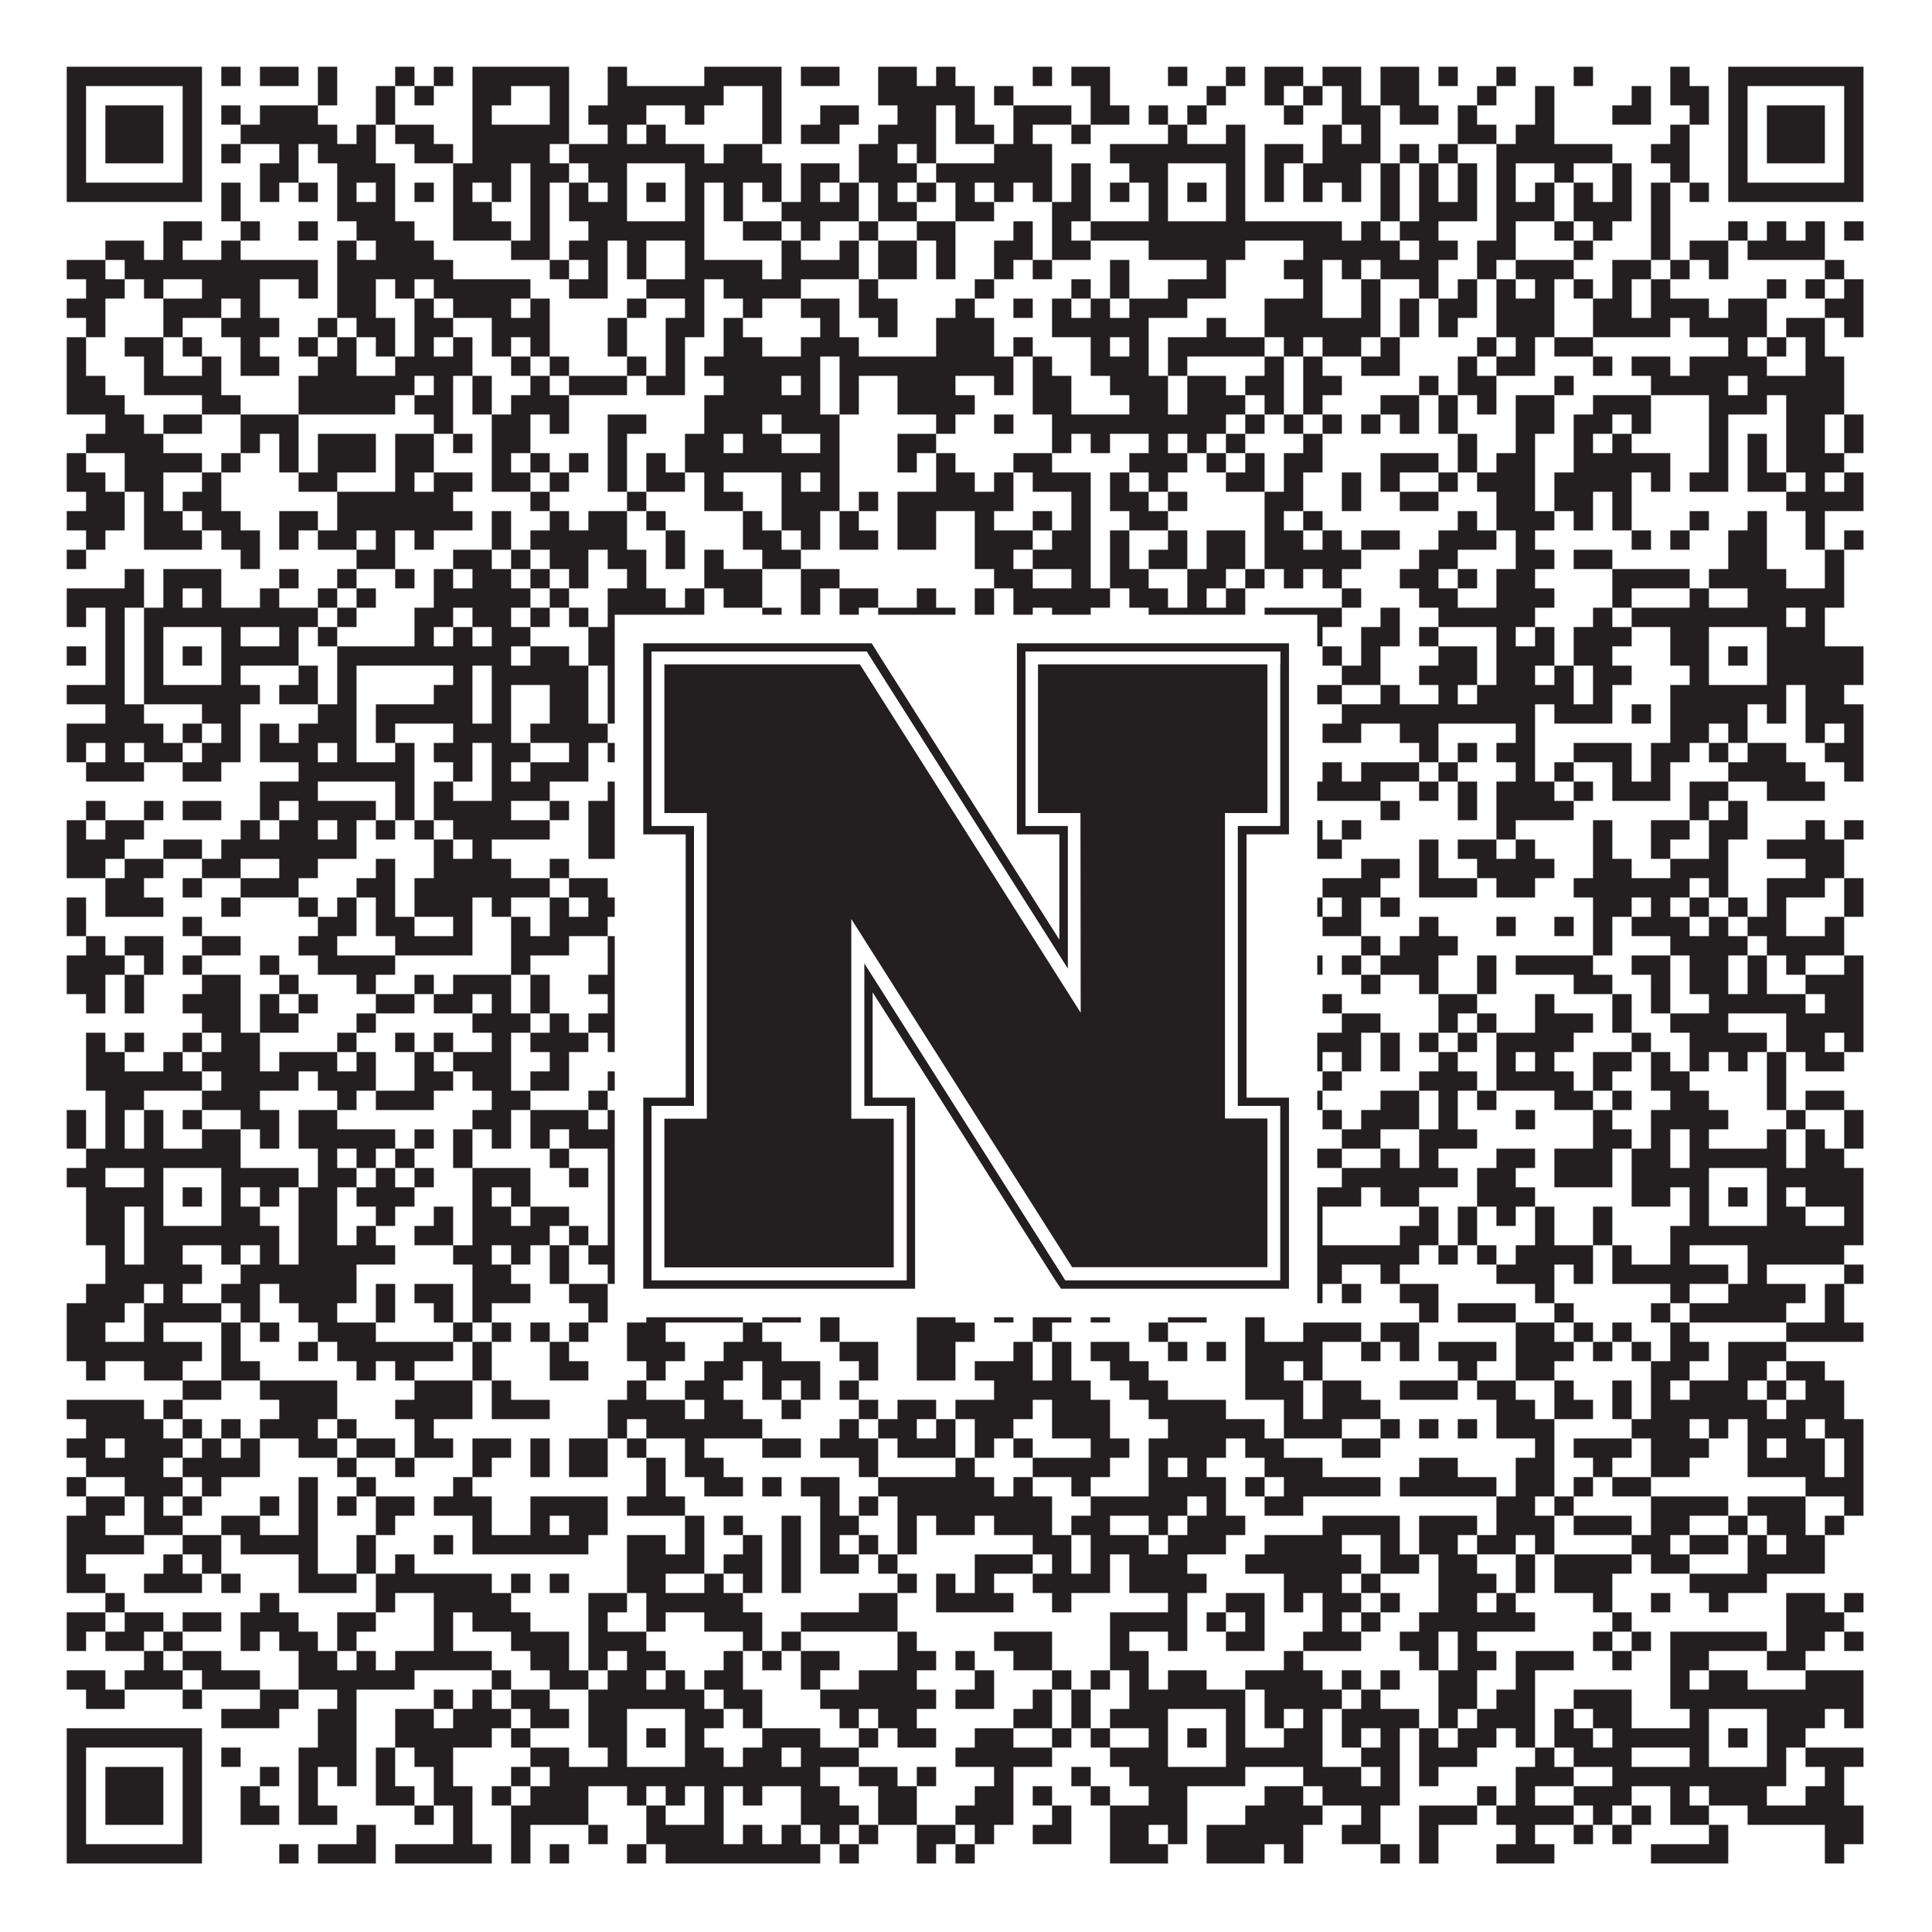 <?xml version="1.0"?>
<svg xmlns="http://www.w3.org/2000/svg" xmlns:xlink="http://www.w3.org/1999/xlink" version="1.1" width="1100px" height="1100px" viewBox="0 0 1100 1100"><rect x="0" y="0" width="1100" height="1100" fill="#ffffff" fill-opacity="1"/><path fill="#231f20" fill-opacity="1" d="M38,38L115,38L115,49L38,49ZM126,38L137,38L137,49L126,49ZM148,38L170,38L170,49L148,49ZM181,38L192,38L192,49L181,49ZM225,38L236,38L236,49L225,49ZM247,38L258,38L258,49L247,49ZM269,38L324,38L324,49L269,49ZM346,38L357,38L357,49L346,49ZM401,38L445,38L445,49L401,49ZM456,38L478,38L478,49L456,49ZM500,38L522,38L522,49L500,49ZM533,38L544,38L544,49L533,49ZM588,38L599,38L599,49L588,49ZM610,38L632,38L632,49L610,49ZM665,38L676,38L676,49L665,49ZM698,38L709,38L709,49L698,49ZM720,38L742,38L742,49L720,49ZM753,38L775,38L775,49L753,49ZM786,38L808,38L808,49L786,49ZM819,38L830,38L830,49L819,49ZM852,38L863,38L863,49L852,49ZM896,38L907,38L907,49L896,49ZM951,38L962,38L962,49L951,49ZM984,38L1061,38L1061,49L984,49ZM38,49L49,49L49,60L38,60ZM104,49L115,49L115,60L104,60ZM181,49L192,49L192,60L181,60ZM214,49L225,49L225,60L214,60ZM236,49L247,49L247,60L236,60ZM269,49L291,49L291,60L269,60ZM313,49L324,49L324,60L313,60ZM346,49L412,49L412,60L346,60ZM434,49L445,49L445,60L434,60ZM500,49L555,49L555,60L500,60ZM566,49L577,49L577,60L566,60ZM621,49L632,49L632,60L621,60ZM687,49L698,49L698,60L687,60ZM720,49L731,49L731,60L720,60ZM742,49L753,49L753,60L742,60ZM764,49L775,49L775,60L764,60ZM786,49L808,49L808,60L786,60ZM841,49L852,49L852,60L841,60ZM874,49L885,49L885,60L874,60ZM929,49L940,49L940,60L929,60ZM951,49L973,49L973,60L951,60ZM984,49L995,49L995,60L984,60ZM1050,49L1061,49L1061,60L1050,60ZM38,60L49,60L49,71L38,71ZM60,60L93,60L93,71L60,71ZM104,60L115,60L115,71L104,71ZM126,60L137,60L137,71L126,71ZM148,60L181,60L181,71L148,71ZM214,60L225,60L225,71L214,71ZM269,60L280,60L280,71L269,71ZM313,60L324,60L324,71L313,71ZM335,60L368,60L368,71L335,71ZM390,60L401,60L401,71L390,71ZM434,60L445,60L445,71L434,71ZM467,60L489,60L489,71L467,71ZM511,60L533,60L533,71L511,71ZM544,60L555,60L555,71L544,71ZM577,60L610,60L610,71L577,71ZM621,60L643,60L643,71L621,71ZM654,60L665,60L665,71L654,71ZM676,60L687,60L687,71L676,71ZM731,60L742,60L742,71L731,71ZM764,60L786,60L786,71L764,71ZM797,60L819,60L819,71L797,71ZM830,60L841,60L841,71L830,71ZM874,60L885,60L885,71L874,71ZM918,60L940,60L940,71L918,71ZM962,60L973,60L973,71L962,71ZM984,60L995,60L995,71L984,71ZM1006,60L1039,60L1039,71L1006,71ZM1050,60L1061,60L1061,71L1050,71ZM38,71L49,71L49,82L38,82ZM60,71L93,71L93,82L60,82ZM104,71L115,71L115,82L104,82ZM137,71L192,71L192,82L137,82ZM203,71L214,71L214,82L203,82ZM225,71L247,71L247,82L225,82ZM269,71L324,71L324,82L269,82ZM346,71L357,71L357,82L346,82ZM368,71L379,71L379,82L368,82ZM434,71L445,71L445,82L434,82ZM456,71L478,71L478,82L456,82ZM500,71L533,71L533,82L500,82ZM544,71L566,71L566,82L544,82ZM577,71L588,71L588,82L577,82ZM610,71L621,71L621,82L610,82ZM665,71L676,71L676,82L665,82ZM698,71L709,71L709,82L698,82ZM753,71L764,71L764,82L753,82ZM775,71L786,71L786,82L775,82ZM830,71L852,71L852,82L830,82ZM863,71L885,71L885,82L863,82ZM951,71L962,71L962,82L951,82ZM984,71L995,71L995,82L984,82ZM1006,71L1039,71L1039,82L1006,82ZM1050,71L1061,71L1061,82L1050,82ZM38,82L49,82L49,93L38,93ZM60,82L93,82L93,93L60,93ZM104,82L115,82L115,93L104,93ZM126,82L137,82L137,93L126,93ZM159,82L170,82L170,93L159,93ZM181,82L214,82L214,93L181,93ZM236,82L258,82L258,93L236,93ZM269,82L313,82L313,93L269,93ZM324,82L401,82L401,93L324,93ZM412,82L434,82L434,93L412,93ZM489,82L511,82L511,93L489,93ZM522,82L533,82L533,93L522,93ZM566,82L599,82L599,93L566,93ZM632,82L709,82L709,93L632,93ZM720,82L742,82L742,93L720,93ZM753,82L786,82L786,93L753,93ZM797,82L808,82L808,93L797,93ZM819,82L830,82L830,93L819,93ZM852,82L918,82L918,93L852,93ZM940,82L962,82L962,93L940,93ZM984,82L995,82L995,93L984,93ZM1006,82L1039,82L1039,93L1006,93ZM1050,82L1061,82L1061,93L1050,93ZM38,93L49,93L49,104L38,104ZM104,93L115,93L115,104L104,104ZM148,93L170,93L170,104L148,104ZM192,93L225,93L225,104L192,104ZM258,93L291,93L291,104L258,104ZM302,93L324,93L324,104L302,104ZM335,93L357,93L357,104L335,104ZM390,93L445,93L445,104L390,104ZM456,93L478,93L478,104L456,104ZM489,93L522,93L522,104L489,104ZM533,93L599,93L599,104L533,104ZM610,93L621,93L621,104L610,104ZM643,93L665,93L665,104L643,104ZM698,93L709,93L709,104L698,104ZM720,93L731,93L731,104L720,104ZM742,93L775,93L775,104L742,104ZM786,93L797,93L797,104L786,104ZM808,93L819,93L819,104L808,104ZM830,93L841,93L841,104L830,104ZM852,93L863,93L863,104L852,104ZM885,93L896,93L896,104L885,104ZM918,93L929,93L929,104L918,104ZM951,93L962,93L962,104L951,104ZM984,93L995,93L995,104L984,104ZM1050,93L1061,93L1061,104L1050,104ZM38,104L115,104L115,115L38,115ZM126,104L137,104L137,115L126,115ZM148,104L159,104L159,115L148,115ZM170,104L181,104L181,115L170,115ZM192,104L203,104L203,115L192,115ZM214,104L225,104L225,115L214,115ZM236,104L247,104L247,115L236,115ZM258,104L269,104L269,115L258,115ZM280,104L291,104L291,115L280,115ZM302,104L313,104L313,115L302,115ZM324,104L335,104L335,115L324,115ZM346,104L357,104L357,115L346,115ZM368,104L379,104L379,115L368,115ZM390,104L401,104L401,115L390,115ZM412,104L423,104L423,115L412,115ZM434,104L445,104L445,115L434,115ZM456,104L467,104L467,115L456,115ZM478,104L489,104L489,115L478,115ZM500,104L511,104L511,115L500,115ZM522,104L533,104L533,115L522,115ZM544,104L555,104L555,115L544,115ZM566,104L577,104L577,115L566,115ZM588,104L599,104L599,115L588,115ZM610,104L621,104L621,115L610,115ZM632,104L643,104L643,115L632,115ZM654,104L665,104L665,115L654,115ZM676,104L687,104L687,115L676,115ZM698,104L709,104L709,115L698,115ZM720,104L731,104L731,115L720,115ZM742,104L753,104L753,115L742,115ZM764,104L775,104L775,115L764,115ZM786,104L797,104L797,115L786,115ZM808,104L819,104L819,115L808,115ZM830,104L841,104L841,115L830,115ZM852,104L863,104L863,115L852,115ZM874,104L885,104L885,115L874,115ZM896,104L907,104L907,115L896,115ZM918,104L929,104L929,115L918,115ZM940,104L951,104L951,115L940,115ZM962,104L973,104L973,115L962,115ZM984,104L1061,104L1061,115L984,115ZM126,115L137,115L137,126L126,126ZM192,115L225,115L225,126L192,126ZM258,115L280,115L280,126L258,126ZM302,115L313,115L313,126L302,126ZM324,115L357,115L357,126L324,126ZM390,115L401,115L401,126L390,126ZM412,115L423,115L423,126L412,126ZM445,115L489,115L489,126L445,126ZM500,115L522,115L522,126L500,126ZM544,115L566,115L566,126L544,126ZM599,115L621,115L621,126L599,126ZM654,115L665,115L665,126L654,126ZM698,115L709,115L709,126L698,126ZM786,115L797,115L797,126L786,126ZM808,115L841,115L841,126L808,126ZM852,115L885,115L885,126L852,126ZM896,115L929,115L929,126L896,126ZM940,115L951,115L951,126L940,126ZM93,126L115,126L115,137L93,137ZM137,126L148,126L148,137L137,137ZM170,126L181,126L181,137L170,137ZM203,126L236,126L236,137L203,137ZM258,126L291,126L291,137L258,137ZM302,126L313,126L313,137L302,137ZM335,126L401,126L401,137L335,137ZM423,126L445,126L445,137L423,137ZM456,126L467,126L467,137L456,137ZM489,126L500,126L500,137L489,137ZM522,126L544,126L544,137L522,137ZM577,126L588,126L588,137L577,137ZM599,126L610,126L610,137L599,137ZM621,126L764,126L764,137L621,137ZM775,126L786,126L786,137L775,137ZM797,126L819,126L819,137L797,137ZM852,126L863,126L863,137L852,137ZM885,126L896,126L896,137L885,137ZM907,126L918,126L918,137L907,137ZM940,126L951,126L951,137L940,137ZM984,126L995,126L995,137L984,137ZM1006,126L1017,126L1017,137L1006,137ZM1028,126L1039,126L1039,137L1028,137ZM1050,126L1061,126L1061,137L1050,137ZM60,137L82,137L82,148L60,148ZM93,137L104,137L104,148L93,148ZM126,137L137,137L137,148L126,148ZM192,137L203,137L203,148L192,148ZM214,137L247,137L247,148L214,148ZM291,137L313,137L313,148L291,148ZM324,137L346,137L346,148L324,148ZM357,137L368,137L368,148L357,148ZM390,137L401,137L401,148L390,148ZM445,137L456,137L456,148L445,148ZM478,137L489,137L489,148L478,148ZM500,137L522,137L522,148L500,148ZM533,137L544,137L544,148L533,148ZM566,137L588,137L588,148L566,148ZM599,137L621,137L621,148L599,148ZM654,137L709,137L709,148L654,148ZM742,137L797,137L797,148L742,148ZM808,137L830,137L830,148L808,148ZM841,137L863,137L863,148L841,148ZM896,137L907,137L907,148L896,148ZM940,137L951,137L951,148L940,148ZM962,137L984,137L984,148L962,148ZM995,137L1039,137L1039,148L995,148ZM38,148L60,148L60,159L38,159ZM71,148L181,148L181,159L71,159ZM192,148L258,148L258,159L192,159ZM313,148L324,148L324,159L313,159ZM335,148L346,148L346,159L335,159ZM357,148L368,148L368,159L357,159ZM390,148L434,148L434,159L390,159ZM445,148L489,148L489,159L445,159ZM500,148L522,148L522,159L500,159ZM533,148L544,148L544,159L533,159ZM566,148L577,148L577,159L566,159ZM588,148L599,148L599,159L588,159ZM632,148L643,148L643,159L632,159ZM687,148L698,148L698,159L687,159ZM731,148L753,148L753,159L731,159ZM764,148L775,148L775,159L764,159ZM786,148L819,148L819,159L786,159ZM841,148L852,148L852,159L841,159ZM863,148L896,148L896,159L863,159ZM918,148L940,148L940,159L918,159ZM951,148L962,148L962,159L951,159ZM973,148L984,148L984,159L973,159ZM1039,148L1050,148L1050,159L1039,159ZM49,159L71,159L71,170L49,170ZM82,159L93,159L93,170L82,170ZM115,159L148,159L148,170L115,170ZM170,159L181,159L181,170L170,170ZM192,159L214,159L214,170L192,170ZM225,159L236,159L236,170L225,170ZM247,159L302,159L302,170L247,170ZM324,159L346,159L346,170L324,170ZM368,159L401,159L401,170L368,170ZM412,159L456,159L456,170L412,170ZM489,159L500,159L500,170L489,170ZM555,159L566,159L566,170L555,170ZM610,159L621,159L621,170L610,170ZM632,159L643,159L643,170L632,170ZM665,159L698,159L698,170L665,170ZM742,159L753,159L753,170L742,170ZM775,159L786,159L786,170L775,170ZM808,159L819,159L819,170L808,170ZM830,159L841,159L841,170L830,170ZM852,159L863,159L863,170L852,170ZM874,159L885,159L885,170L874,170ZM896,159L907,159L907,170L896,170ZM918,159L929,159L929,170L918,170ZM940,159L951,159L951,170L940,170ZM1006,159L1017,159L1017,170L1006,170ZM1028,159L1039,159L1039,170L1028,170ZM1050,159L1061,159L1061,170L1050,170ZM38,170L60,170L60,181L38,181ZM93,170L126,170L126,181L93,181ZM137,170L148,170L148,181L137,181ZM192,170L214,170L214,181L192,181ZM236,170L247,170L247,181L236,181ZM258,170L291,170L291,181L258,181ZM302,170L313,170L313,181L302,181ZM357,170L368,170L368,181L357,181ZM390,170L401,170L401,181L390,181ZM423,170L434,170L434,181L423,181ZM456,170L478,170L478,181L456,181ZM489,170L511,170L511,181L489,181ZM544,170L555,170L555,181L544,181ZM577,170L588,170L588,181L577,181ZM599,170L610,170L610,181L599,181ZM621,170L632,170L632,181L621,181ZM643,170L676,170L676,181L643,181ZM720,170L753,170L753,181L720,181ZM775,170L786,170L786,181L775,181ZM797,170L808,170L808,181L797,181ZM819,170L841,170L841,181L819,181ZM852,170L885,170L885,181L852,181ZM907,170L929,170L929,181L907,181ZM940,170L973,170L973,181L940,181ZM984,170L1006,170L1006,181L984,181ZM1039,170L1061,170L1061,181L1039,181ZM49,181L60,181L60,192L49,192ZM93,181L104,181L104,192L93,192ZM126,181L159,181L159,192L126,192ZM181,181L192,181L192,192L181,192ZM203,181L225,181L225,192L203,192ZM236,181L258,181L258,192L236,192ZM280,181L313,181L313,192L280,192ZM346,181L357,181L357,192L346,192ZM379,181L401,181L401,192L379,192ZM412,181L423,181L423,192L412,192ZM467,181L478,181L478,192L467,192ZM500,181L511,181L511,192L500,192ZM533,181L566,181L566,192L533,192ZM599,181L654,181L654,192L599,192ZM687,181L698,181L698,192L687,192ZM720,181L786,181L786,192L720,192ZM797,181L808,181L808,192L797,192ZM819,181L830,181L830,192L819,192ZM852,181L885,181L885,192L852,192ZM907,181L951,181L951,192L907,192ZM962,181L1006,181L1006,192L962,192ZM1017,181L1039,181L1039,192L1017,192ZM1050,181L1061,181L1061,192L1050,192ZM38,192L49,192L49,203L38,203ZM71,192L93,192L93,203L71,203ZM104,192L115,192L115,203L104,203ZM137,192L148,192L148,203L137,203ZM170,192L181,192L181,203L170,203ZM192,192L203,192L203,203L192,203ZM214,192L225,192L225,203L214,203ZM236,192L247,192L247,203L236,203ZM258,192L269,192L269,203L258,203ZM280,192L291,192L291,203L280,203ZM302,192L313,192L313,203L302,203ZM346,192L357,192L357,203L346,203ZM379,192L390,192L390,203L379,203ZM412,192L434,192L434,203L412,203ZM456,192L489,192L489,203L456,203ZM533,192L566,192L566,203L533,203ZM577,192L588,192L588,203L577,203ZM621,192L632,192L632,203L621,203ZM643,192L654,192L654,203L643,203ZM665,192L720,192L720,203L665,203ZM731,192L742,192L742,203L731,203ZM753,192L775,192L775,203L753,203ZM786,192L797,192L797,203L786,203ZM841,192L852,192L852,203L841,203ZM863,192L874,192L874,203L863,203ZM885,192L907,192L907,203L885,203ZM984,192L995,192L995,203L984,203ZM1006,192L1017,192L1017,203L1006,203ZM1028,192L1039,192L1039,203L1028,203ZM38,203L49,203L49,214L38,214ZM82,203L93,203L93,214L82,214ZM115,203L126,203L126,214L115,214ZM137,203L159,203L159,214L137,214ZM181,203L203,203L203,214L181,214ZM225,203L269,203L269,214L225,214ZM291,203L302,203L302,214L291,214ZM313,203L324,203L324,214L313,214ZM357,203L368,203L368,214L357,214ZM379,203L390,203L390,214L379,214ZM401,203L467,203L467,214L401,214ZM478,203L577,203L577,214L478,214ZM588,203L599,203L599,214L588,214ZM621,203L654,203L654,214L621,214ZM665,203L676,203L676,214L665,214ZM720,203L731,203L731,214L720,214ZM742,203L753,203L753,214L742,214ZM775,203L797,203L797,214L775,214ZM830,203L841,203L841,214L830,214ZM852,203L874,203L874,214L852,214ZM907,203L918,203L918,214L907,214ZM929,203L951,203L951,214L929,214ZM962,203L1006,203L1006,214L962,214ZM1028,203L1050,203L1050,214L1028,214ZM38,214L60,214L60,225L38,225ZM82,214L126,214L126,225L82,225ZM170,214L236,214L236,225L170,225ZM247,214L258,214L258,225L247,225ZM269,214L280,214L280,225L269,225ZM302,214L313,214L313,225L302,225ZM324,214L357,214L357,225L324,225ZM368,214L390,214L390,225L368,225ZM412,214L445,214L445,225L412,225ZM456,214L467,214L467,225L456,225ZM478,214L489,214L489,225L478,225ZM511,214L544,214L544,225L511,225ZM566,214L577,214L577,225L566,225ZM588,214L610,214L610,225L588,225ZM632,214L665,214L665,225L632,225ZM676,214L698,214L698,225L676,225ZM709,214L731,214L731,225L709,225ZM742,214L764,214L764,225L742,225ZM808,214L819,214L819,225L808,225ZM830,214L852,214L852,225L830,225ZM885,214L896,214L896,225L885,225ZM940,214L984,214L984,225L940,225ZM995,214L1050,214L1050,225L995,225ZM38,225L71,225L71,236L38,236ZM115,225L137,225L137,236L115,236ZM170,225L225,225L225,236L170,236ZM236,225L258,225L258,236L236,236ZM269,225L280,225L280,236L269,236ZM291,225L324,225L324,236L291,236ZM401,225L467,225L467,236L401,236ZM478,225L489,225L489,236L478,236ZM511,225L555,225L555,236L511,236ZM588,225L610,225L610,236L588,236ZM643,225L665,225L665,236L643,236ZM676,225L709,225L709,236L676,236ZM720,225L731,225L731,236L720,236ZM742,225L753,225L753,236L742,236ZM786,225L808,225L808,236L786,236ZM819,225L830,225L830,236L819,236ZM841,225L852,225L852,236L841,236ZM863,225L885,225L885,236L863,236ZM907,225L940,225L940,236L907,236ZM973,225L1006,225L1006,236L973,236ZM1017,225L1050,225L1050,236L1017,236ZM60,236L82,236L82,247L60,247ZM93,236L115,236L115,247L93,247ZM137,236L170,236L170,247L137,247ZM247,236L258,236L258,247L247,247ZM280,236L302,236L302,247L280,247ZM313,236L324,236L324,247L313,247ZM346,236L368,236L368,247L346,247ZM401,236L434,236L434,247L401,247ZM445,236L478,236L478,247L445,247ZM533,236L544,236L544,247L533,247ZM566,236L577,236L577,247L566,247ZM599,236L698,236L698,247L599,247ZM709,236L720,236L720,247L709,247ZM731,236L742,236L742,247L731,247ZM753,236L764,236L764,247L753,247ZM775,236L786,236L786,247L775,247ZM797,236L808,236L808,247L797,247ZM819,236L830,236L830,247L819,247ZM863,236L885,236L885,247L863,247ZM896,236L918,236L918,247L896,247ZM929,236L940,236L940,247L929,247ZM973,236L984,236L984,247L973,247ZM1017,236L1039,236L1039,247L1017,247ZM1050,236L1061,236L1061,247L1050,247ZM49,247L93,247L93,258L49,258ZM137,247L148,247L148,258L137,258ZM159,247L170,247L170,258L159,258ZM181,247L214,247L214,258L181,258ZM225,247L247,247L247,258L225,258ZM258,247L269,247L269,258L258,258ZM280,247L302,247L302,258L280,258ZM346,247L357,247L357,258L346,258ZM390,247L412,247L412,258L390,258ZM423,247L445,247L445,258L423,258ZM467,247L478,247L478,258L467,258ZM511,247L533,247L533,258L511,258ZM599,247L610,247L610,258L599,258ZM621,247L632,247L632,258L621,258ZM654,247L665,247L665,258L654,258ZM676,247L687,247L687,258L676,258ZM698,247L709,247L709,258L698,258ZM742,247L753,247L753,258L742,258ZM830,247L841,247L841,258L830,258ZM863,247L874,247L874,258L863,258ZM896,247L907,247L907,258L896,258ZM918,247L929,247L929,258L918,258ZM973,247L984,247L984,258L973,258ZM995,247L1006,247L1006,258L995,258ZM1017,247L1039,247L1039,258L1017,258ZM1050,247L1061,247L1061,258L1050,258ZM38,258L49,258L49,269L38,269ZM71,258L115,258L115,269L71,269ZM126,258L137,258L137,269L126,269ZM159,258L170,258L170,269L159,269ZM181,258L214,258L214,269L181,269ZM225,258L247,258L247,269L225,269ZM280,258L291,258L291,269L280,269ZM302,258L313,258L313,269L302,269ZM324,258L335,258L335,269L324,269ZM346,258L357,258L357,269L346,269ZM368,258L379,258L379,269L368,269ZM390,258L478,258L478,269L390,269ZM511,258L522,258L522,269L511,269ZM533,258L544,258L544,269L533,269ZM577,258L599,258L599,269L577,269ZM643,258L676,258L676,269L643,269ZM687,258L698,258L698,269L687,269ZM709,258L720,258L720,269L709,269ZM731,258L753,258L753,269L731,269ZM786,258L819,258L819,269L786,269ZM830,258L841,258L841,269L830,269ZM852,258L874,258L874,269L852,269ZM896,258L951,258L951,269L896,269ZM973,258L984,258L984,269L973,269ZM995,258L1006,258L1006,269L995,269ZM1017,258L1050,258L1050,269L1017,269ZM38,269L60,269L60,280L38,280ZM71,269L93,269L93,280L71,280ZM115,269L126,269L126,280L115,280ZM170,269L192,269L192,280L170,280ZM225,269L236,269L236,280L225,280ZM247,269L269,269L269,280L247,280ZM280,269L302,269L302,280L280,280ZM313,269L324,269L324,280L313,280ZM346,269L357,269L357,280L346,280ZM368,269L390,269L390,280L368,280ZM401,269L412,269L412,280L401,280ZM445,269L456,269L456,280L445,280ZM467,269L478,269L478,280L467,280ZM533,269L555,269L555,280L533,280ZM566,269L577,269L577,280L566,280ZM588,269L621,269L621,280L588,280ZM632,269L643,269L643,280L632,280ZM654,269L665,269L665,280L654,280ZM698,269L720,269L720,280L698,280ZM731,269L742,269L742,280L731,280ZM764,269L775,269L775,280L764,280ZM786,269L797,269L797,280L786,280ZM819,269L830,269L830,280L819,280ZM841,269L874,269L874,280L841,280ZM885,269L929,269L929,280L885,280ZM940,269L951,269L951,280L940,280ZM962,269L984,269L984,280L962,280ZM995,269L1017,269L1017,280L995,280ZM1028,269L1039,269L1039,280L1028,280ZM1050,269L1061,269L1061,280L1050,280ZM49,280L71,280L71,291L49,291ZM82,280L93,280L93,291L82,291ZM104,280L126,280L126,291L104,291ZM192,280L258,280L258,291L192,291ZM302,280L313,280L313,291L302,291ZM357,280L368,280L368,291L357,291ZM401,280L423,280L423,291L401,291ZM445,280L478,280L478,291L445,291ZM489,280L500,280L500,291L489,291ZM511,280L577,280L577,291L511,291ZM610,280L621,280L621,291L610,291ZM632,280L654,280L654,291L632,291ZM665,280L676,280L676,291L665,291ZM720,280L742,280L742,291L720,291ZM764,280L775,280L775,291L764,291ZM797,280L819,280L819,291L797,291ZM852,280L874,280L874,291L852,291ZM885,280L907,280L907,291L885,291ZM918,280L929,280L929,291L918,291ZM1017,280L1061,280L1061,291L1017,291ZM38,291L71,291L71,302L38,302ZM82,291L104,291L104,302L82,302ZM115,291L137,291L137,302L115,302ZM159,291L181,291L181,302L159,302ZM192,291L269,291L269,302L192,302ZM280,291L291,291L291,302L280,302ZM313,291L324,291L324,302L313,302ZM335,291L357,291L357,302L335,302ZM368,291L379,291L379,302L368,302ZM423,291L434,291L434,302L423,302ZM445,291L467,291L467,302L445,302ZM478,291L489,291L489,302L478,302ZM511,291L533,291L533,302L511,302ZM555,291L566,291L566,302L555,302ZM588,291L599,291L599,302L588,302ZM610,291L621,291L621,302L610,302ZM643,291L665,291L665,302L643,302ZM720,291L731,291L731,302L720,302ZM742,291L753,291L753,302L742,302ZM830,291L841,291L841,302L830,302ZM852,291L885,291L885,302L852,302ZM896,291L907,291L907,302L896,302ZM918,291L929,291L929,302L918,302ZM962,291L973,291L973,302L962,302ZM995,291L1006,291L1006,302L995,302ZM1028,291L1039,291L1039,302L1028,302ZM49,302L60,302L60,313L49,313ZM82,302L115,302L115,313L82,313ZM126,302L148,302L148,313L126,313ZM159,302L170,302L170,313L159,313ZM181,302L203,302L203,313L181,313ZM214,302L225,302L225,313L214,313ZM236,302L247,302L247,313L236,313ZM280,302L291,302L291,313L280,313ZM302,302L357,302L357,313L302,313ZM379,302L390,302L390,313L379,313ZM423,302L445,302L445,313L423,313ZM456,302L467,302L467,313L456,313ZM478,302L500,302L500,313L478,313ZM511,302L533,302L533,313L511,313ZM555,302L588,302L588,313L555,313ZM599,302L621,302L621,313L599,313ZM632,302L643,302L643,313L632,313ZM665,302L676,302L676,313L665,313ZM687,302L709,302L709,313L687,313ZM720,302L742,302L742,313L720,313ZM753,302L764,302L764,313L753,313ZM775,302L797,302L797,313L775,313ZM819,302L852,302L852,313L819,313ZM863,302L874,302L874,313L863,313ZM929,302L940,302L940,313L929,313ZM951,302L962,302L962,313L951,313ZM984,302L1006,302L1006,313L984,313ZM1028,302L1039,302L1039,313L1028,313ZM1050,302L1061,302L1061,313L1050,313ZM38,313L49,313L49,324L38,324ZM137,313L148,313L148,324L137,324ZM203,313L225,313L225,324L203,324ZM258,313L280,313L280,324L258,324ZM291,313L302,313L302,324L291,324ZM313,313L335,313L335,324L313,324ZM346,313L368,313L368,324L346,324ZM379,313L390,313L390,324L379,324ZM401,313L412,313L412,324L401,324ZM434,313L456,313L456,324L434,324ZM555,313L577,313L577,324L555,324ZM588,313L621,313L621,324L588,324ZM632,313L643,313L643,324L632,324ZM654,313L676,313L676,324L654,324ZM687,313L709,313L709,324L687,324ZM720,313L775,313L775,324L720,324ZM808,313L830,313L830,324L808,324ZM863,313L885,313L885,324L863,324ZM896,313L918,313L918,324L896,324ZM984,313L1006,313L1006,324L984,324ZM1039,313L1050,313L1050,324L1039,324ZM71,324L82,324L82,335L71,335ZM93,324L126,324L126,335L93,335ZM159,324L170,324L170,335L159,335ZM192,324L203,324L203,335L192,335ZM225,324L236,324L236,335L225,335ZM247,324L258,324L258,335L247,335ZM269,324L291,324L291,335L269,335ZM302,324L313,324L313,335L302,335ZM324,324L335,324L335,335L324,335ZM357,324L368,324L368,335L357,335ZM401,324L434,324L434,335L401,335ZM456,324L478,324L478,335L456,335ZM566,324L588,324L588,335L566,335ZM610,324L621,324L621,335L610,335ZM632,324L654,324L654,335L632,335ZM676,324L698,324L698,335L676,335ZM709,324L720,324L720,335L709,335ZM731,324L742,324L742,335L731,335ZM753,324L764,324L764,335L753,335ZM797,324L819,324L819,335L797,335ZM830,324L841,324L841,335L830,335ZM852,324L874,324L874,335L852,335ZM918,324L962,324L962,335L918,335ZM973,324L1017,324L1017,335L973,335ZM1039,324L1050,324L1050,335L1039,335ZM38,335L82,335L82,346L38,346ZM93,335L104,335L104,346L93,346ZM115,335L126,335L126,346L115,346ZM148,335L159,335L159,346L148,346ZM181,335L192,335L192,346L181,346ZM203,335L214,335L214,346L203,346ZM247,335L302,335L302,346L247,346ZM313,335L324,335L324,346L313,346ZM346,335L379,335L379,346L346,346ZM390,335L401,335L401,346L390,346ZM412,335L434,335L434,346L412,346ZM456,335L467,335L467,346L456,346ZM478,335L500,335L500,346L478,346ZM522,335L533,335L533,346L522,346ZM555,335L566,335L566,346L555,346ZM577,335L632,335L632,346L577,346ZM643,335L665,335L665,346L643,346ZM676,335L687,335L687,346L676,346ZM698,335L709,335L709,346L698,346ZM764,335L775,335L775,346L764,346ZM808,335L830,335L830,346L808,346ZM852,335L885,335L885,346L852,346ZM918,335L929,335L929,346L918,346ZM962,335L973,335L973,346L962,346ZM995,335L1050,335L1050,346L995,346ZM38,346L49,346L49,357L38,357ZM60,346L71,346L71,357L60,357ZM82,346L181,346L181,357L82,357ZM192,346L203,346L203,357L192,357ZM236,346L258,346L258,357L236,357ZM269,346L291,346L291,357L269,357ZM302,346L313,346L313,357L302,357ZM324,346L335,346L335,357L324,357ZM346,346L401,346L401,357L346,357ZM434,346L445,346L445,357L434,357ZM456,346L467,346L467,357L456,357ZM478,346L489,346L489,357L478,357ZM500,346L544,346L544,357L500,357ZM555,346L566,346L566,357L555,357ZM577,346L588,346L588,357L577,357ZM599,346L621,346L621,357L599,357ZM654,346L709,346L709,357L654,357ZM720,346L764,346L764,357L720,357ZM786,346L797,346L797,357L786,357ZM819,346L874,346L874,357L819,357ZM907,346L918,346L918,357L907,357ZM929,346L1017,346L1017,357L929,357ZM1028,346L1039,346L1039,357L1028,357ZM60,357L71,357L71,368L60,368ZM82,357L93,357L93,368L82,368ZM126,357L137,357L137,368L126,368ZM159,357L170,357L170,368L159,368ZM181,357L192,357L192,368L181,368ZM236,357L247,357L247,368L236,368ZM258,357L269,357L269,368L258,368ZM280,357L302,357L302,368L280,368ZM335,357L357,357L357,368L335,368ZM390,357L401,357L401,368L390,368ZM423,357L434,357L434,368L423,368ZM445,357L467,357L467,368L445,368ZM478,357L489,357L489,368L478,368ZM522,357L544,357L544,368L522,368ZM588,357L610,357L610,368L588,368ZM632,357L643,357L643,368L632,368ZM654,357L665,357L665,368L654,368ZM698,357L709,357L709,368L698,368ZM731,357L753,357L753,368L731,368ZM775,357L797,357L797,368L775,368ZM808,357L819,357L819,368L808,368ZM852,357L863,357L863,368L852,368ZM874,357L885,357L885,368L874,368ZM896,357L929,357L929,368L896,368ZM951,357L973,357L973,368L951,368ZM1006,357L1039,357L1039,368L1006,368ZM38,368L49,368L49,379L38,379ZM60,368L71,368L71,379L60,379ZM82,368L93,368L93,379L82,379ZM104,368L115,368L115,379L104,379ZM126,368L170,368L170,379L126,379ZM192,368L291,368L291,379L192,379ZM302,368L324,368L324,379L302,379ZM335,368L357,368L357,379L335,379ZM368,368L379,368L379,379L368,379ZM390,368L412,368L412,379L390,379ZM423,368L478,368L478,379L423,379ZM500,368L522,368L522,379L500,379ZM533,368L544,368L544,379L533,379ZM588,368L599,368L599,379L588,379ZM610,368L621,368L621,379L610,379ZM632,368L665,368L665,379L632,379ZM676,368L687,368L687,379L676,379ZM698,368L720,368L720,379L698,379ZM731,368L742,368L742,379L731,379ZM753,368L764,368L764,379L753,379ZM775,368L786,368L786,379L775,379ZM819,368L841,368L841,379L819,379ZM852,368L885,368L885,379L852,379ZM896,368L918,368L918,379L896,379ZM951,368L973,368L973,379L951,379ZM984,368L995,368L995,379L984,379ZM1006,368L1061,368L1061,379L1006,379ZM60,379L71,379L71,390L60,390ZM82,379L93,379L93,390L82,390ZM126,379L137,379L137,390L126,390ZM170,379L181,379L181,390L170,390ZM192,379L203,379L203,390L192,390ZM258,379L269,379L269,390L258,390ZM280,379L335,379L335,390L280,390ZM346,379L357,379L357,390L346,390ZM390,379L445,379L445,390L390,390ZM456,379L489,379L489,390L456,390ZM500,379L522,379L522,390L500,390ZM544,379L610,379L610,390L544,390ZM621,379L665,379L665,390L621,390ZM698,379L709,379L709,390L698,390ZM720,379L731,379L731,390L720,390ZM764,379L786,379L786,390L764,390ZM808,379L841,379L841,390L808,390ZM852,379L874,379L874,390L852,390ZM885,379L896,379L896,390L885,390ZM907,379L929,379L929,390L907,390ZM962,379L973,379L973,390L962,390ZM1006,379L1061,379L1061,390L1006,390ZM38,390L71,390L71,401L38,401ZM82,390L148,390L148,401L82,401ZM159,390L181,390L181,401L159,401ZM192,390L203,390L203,401L192,401ZM247,390L269,390L269,401L247,401ZM280,390L291,390L291,401L280,401ZM313,390L335,390L335,401L313,401ZM346,390L401,390L401,401L346,401ZM423,390L445,390L445,401L423,401ZM456,390L467,390L467,401L456,401ZM489,390L500,390L500,401L489,401ZM522,390L533,390L533,401L522,401ZM544,390L555,390L555,401L544,401ZM588,390L643,390L643,401L588,401ZM654,390L731,390L731,401L654,401ZM742,390L764,390L764,401L742,401ZM786,390L797,390L797,401L786,401ZM819,390L830,390L830,401L819,401ZM841,390L896,390L896,401L841,401ZM907,390L918,390L918,401L907,401ZM951,390L1017,390L1017,401L951,401ZM1028,390L1050,390L1050,401L1028,401ZM60,401L82,401L82,412L60,412ZM115,401L137,401L137,412L115,412ZM181,401L203,401L203,412L181,412ZM214,401L269,401L269,412L214,412ZM280,401L291,401L291,412L280,412ZM313,401L335,401L335,412L313,412ZM346,401L357,401L357,412L346,412ZM379,401L401,401L401,412L379,412ZM412,401L434,401L434,412L412,412ZM445,401L500,401L500,412L445,412ZM522,401L544,401L544,412L522,412ZM566,401L577,401L577,412L566,412ZM588,401L643,401L643,412L588,412ZM731,401L742,401L742,412L731,412ZM764,401L874,401L874,412L764,412ZM885,401L918,401L918,412L885,412ZM929,401L940,401L940,412L929,412ZM951,401L995,401L995,412L951,412ZM1006,401L1017,401L1017,412L1006,412ZM1028,401L1061,401L1061,412L1028,412ZM38,412L93,412L93,423L38,423ZM104,412L115,412L115,423L104,423ZM126,412L137,412L137,423L126,423ZM148,412L159,412L159,423L148,423ZM170,412L203,412L203,423L170,423ZM214,412L225,412L225,423L214,423ZM258,412L291,412L291,423L258,423ZM302,412L346,412L346,423L302,423ZM379,412L412,412L412,423L379,423ZM434,412L445,412L445,423L434,423ZM467,412L489,412L489,423L467,423ZM511,412L522,412L522,423L511,423ZM533,412L566,412L566,423L533,423ZM577,412L588,412L588,423L577,423ZM599,412L643,412L643,423L599,423ZM665,412L676,412L676,423L665,423ZM698,412L709,412L709,423L698,423ZM731,412L742,412L742,423L731,423ZM753,412L775,412L775,423L753,423ZM797,412L819,412L819,423L797,423ZM863,412L874,412L874,423L863,423ZM951,412L973,412L973,423L951,423ZM984,412L995,412L995,423L984,423ZM1028,412L1039,412L1039,423L1028,423ZM1050,412L1061,412L1061,423L1050,423ZM38,423L49,423L49,434L38,434ZM60,423L71,423L71,434L60,434ZM82,423L104,423L104,434L82,434ZM115,423L137,423L137,434L115,434ZM148,423L181,423L181,434L148,434ZM192,423L203,423L203,434L192,434ZM225,423L236,423L236,434L225,434ZM247,423L269,423L269,434L247,434ZM280,423L302,423L302,434L280,434ZM324,423L335,423L335,434L324,434ZM346,423L368,423L368,434L346,434ZM379,423L412,423L412,434L379,434ZM434,423L445,423L445,434L434,434ZM456,423L511,423L511,434L456,434ZM533,423L555,423L555,434L533,434ZM566,423L610,423L610,434L566,434ZM621,423L632,423L632,434L621,434ZM643,423L654,423L654,434L643,434ZM676,423L698,423L698,434L676,434ZM731,423L742,423L742,434L731,434ZM808,423L819,423L819,434L808,434ZM830,423L841,423L841,434L830,434ZM852,423L874,423L874,434L852,434ZM896,423L929,423L929,434L896,434ZM940,423L962,423L962,434L940,434ZM973,423L984,423L984,434L973,434ZM995,423L1017,423L1017,434L995,434ZM1039,423L1061,423L1061,434L1039,434ZM49,434L82,434L82,445L49,445ZM104,434L126,434L126,445L104,445ZM170,434L236,434L236,445L170,445ZM258,434L269,434L269,445L258,445ZM280,434L291,434L291,445L280,445ZM302,434L335,434L335,445L302,445ZM412,434L489,434L489,445L412,445ZM500,434L511,434L511,445L500,445ZM522,434L533,434L533,445L522,445ZM544,434L577,434L577,445L544,445ZM588,434L632,434L632,445L588,445ZM654,434L665,434L665,445L654,445ZM698,434L709,434L709,445L698,445ZM731,434L742,434L742,445L731,445ZM753,434L764,434L764,445L753,445ZM775,434L808,434L808,445L775,445ZM819,434L830,434L830,445L819,445ZM863,434L874,434L874,445L863,445ZM885,434L896,434L896,445L885,445ZM918,434L929,434L929,445L918,445ZM940,434L951,434L951,445L940,445ZM984,434L1028,434L1028,445L984,445ZM1050,434L1061,434L1061,445L1050,445ZM148,445L181,445L181,456L148,456ZM225,445L236,445L236,456L225,456ZM247,445L258,445L258,456L247,456ZM280,445L313,445L313,456L280,456ZM346,445L357,445L357,456L346,456ZM368,445L379,445L379,456L368,456ZM390,445L434,445L434,456L390,456ZM445,445L456,445L456,456L445,456ZM489,445L511,445L511,456L489,456ZM555,445L566,445L566,456L555,456ZM588,445L599,445L599,456L588,456ZM610,445L621,445L621,456L610,456ZM643,445L654,445L654,456L643,456ZM665,445L676,445L676,456L665,456ZM687,445L698,445L698,456L687,456ZM709,445L720,445L720,456L709,456ZM742,445L786,445L786,456L742,456ZM808,445L819,445L819,456L808,456ZM830,445L841,445L841,456L830,456ZM852,445L885,445L885,456L852,456ZM896,445L907,445L907,456L896,456ZM918,445L951,445L951,456L918,456ZM962,445L984,445L984,456L962,456ZM1006,445L1039,445L1039,456L1006,456ZM49,456L60,456L60,467L49,467ZM82,456L93,456L93,467L82,467ZM104,456L126,456L126,467L104,467ZM148,456L159,456L159,467L148,467ZM170,456L214,456L214,467L170,467ZM225,456L236,456L236,467L225,467ZM247,456L291,456L291,467L247,467ZM313,456L324,456L324,467L313,467ZM335,456L368,456L368,467L335,467ZM379,456L445,456L445,467L379,467ZM456,456L467,456L467,467L456,467ZM478,456L500,456L500,467L478,467ZM544,456L577,456L577,467L544,467ZM588,456L599,456L599,467L588,467ZM621,456L654,456L654,467L621,467ZM676,456L698,456L698,467L676,467ZM709,456L742,456L742,467L709,467ZM786,456L797,456L797,467L786,467ZM830,456L841,456L841,467L830,467ZM852,456L896,456L896,467L852,467ZM962,456L973,456L973,467L962,467ZM984,456L995,456L995,467L984,467ZM38,467L49,467L49,478L38,478ZM60,467L82,467L82,478L60,478ZM137,467L148,467L148,478L137,478ZM159,467L181,467L181,478L159,478ZM192,467L203,467L203,478L192,478ZM214,467L225,467L225,478L214,478ZM236,467L247,467L247,478L236,478ZM258,467L313,467L313,478L258,478ZM335,467L368,467L368,478L335,478ZM379,467L390,467L390,478L379,478ZM401,467L412,467L412,478L401,478ZM423,467L467,467L467,478L423,478ZM511,467L522,467L522,478L511,478ZM555,467L566,467L566,478L555,478ZM577,467L588,467L588,478L577,478ZM610,467L632,467L632,478L610,478ZM643,467L665,467L665,478L643,478ZM698,467L709,467L709,478L698,478ZM742,467L753,467L753,478L742,478ZM764,467L775,467L775,478L764,478ZM852,467L863,467L863,478L852,478ZM907,467L918,467L918,478L907,478ZM940,467L962,467L962,478L940,478ZM973,467L995,467L995,478L973,478ZM1028,467L1039,467L1039,478L1028,478ZM1050,467L1061,467L1061,478L1050,478ZM38,478L71,478L71,489L38,489ZM93,478L115,478L115,489L93,489ZM126,478L203,478L203,489L126,489ZM247,478L258,478L258,489L247,489ZM269,478L280,478L280,489L269,489ZM335,478L379,478L379,489L335,489ZM390,478L401,478L401,489L390,489ZM423,478L533,478L533,489L423,489ZM544,478L588,478L588,489L544,489ZM643,478L665,478L665,489L643,489ZM676,478L687,478L687,489L676,489ZM698,478L720,478L720,489L698,489ZM731,478L764,478L764,489L731,489ZM808,478L819,478L819,489L808,489ZM830,478L852,478L852,489L830,489ZM863,478L874,478L874,489L863,489ZM907,478L918,478L918,489L907,489ZM940,478L951,478L951,489L940,489ZM973,478L984,478L984,489L973,489ZM1006,478L1050,478L1050,489L1006,489ZM38,489L60,489L60,500L38,500ZM71,489L93,489L93,500L71,500ZM115,489L137,489L137,500L115,500ZM159,489L181,489L181,500L159,500ZM214,489L225,489L225,500L214,500ZM247,489L291,489L291,500L247,500ZM313,489L324,489L324,500L313,500ZM357,489L368,489L368,500L357,500ZM390,489L423,489L423,500L390,500ZM445,489L467,489L467,500L445,500ZM478,489L500,489L500,500L478,500ZM511,489L522,489L522,500L511,500ZM555,489L577,489L577,500L555,500ZM610,489L621,489L621,500L610,500ZM643,489L654,489L654,500L643,500ZM665,489L709,489L709,500L665,500ZM731,489L742,489L742,500L731,500ZM775,489L797,489L797,500L775,500ZM808,489L819,489L819,500L808,500ZM841,489L885,489L885,500L841,500ZM907,489L929,489L929,500L907,500ZM951,489L984,489L984,500L951,500ZM1028,489L1050,489L1050,500L1028,500ZM60,500L82,500L82,511L60,511ZM104,500L115,500L115,511L104,511ZM137,500L170,500L170,511L137,511ZM203,500L225,500L225,511L203,511ZM236,500L313,500L313,511L236,511ZM324,500L346,500L346,511L324,511ZM357,500L379,500L379,511L357,511ZM401,500L445,500L445,511L401,511ZM456,500L467,500L467,511L456,511ZM478,500L511,500L511,511L478,511ZM533,500L544,500L544,511L533,511ZM555,500L566,500L566,511L555,511ZM577,500L610,500L610,511L577,511ZM621,500L654,500L654,511L621,511ZM665,500L676,500L676,511L665,511ZM687,500L698,500L698,511L687,511ZM709,500L742,500L742,511L709,511ZM753,500L786,500L786,511L753,511ZM808,500L841,500L841,511L808,511ZM852,500L874,500L874,511L852,511ZM896,500L962,500L962,511L896,511ZM973,500L984,500L984,511L973,511ZM1006,500L1039,500L1039,511L1006,511ZM1050,500L1061,500L1061,511L1050,511ZM38,511L49,511L49,522L38,522ZM60,511L93,511L93,522L60,522ZM126,511L137,511L137,522L126,522ZM170,511L181,511L181,522L170,522ZM192,511L203,511L203,522L192,522ZM214,511L225,511L225,522L214,522ZM236,511L269,511L269,522L236,522ZM280,511L291,511L291,522L280,522ZM313,511L324,511L324,522L313,522ZM335,511L379,511L379,522L335,522ZM390,511L401,511L401,522L390,522ZM423,511L445,511L445,522L423,522ZM456,511L467,511L467,522L456,522ZM511,511L522,511L522,522L511,522ZM555,511L566,511L566,522L555,522ZM588,511L599,511L599,522L588,522ZM643,511L665,511L665,522L643,522ZM676,511L687,511L687,522L676,522ZM698,511L709,511L709,522L698,522ZM742,511L753,511L753,522L742,522ZM764,511L775,511L775,522L764,522ZM786,511L797,511L797,522L786,522ZM907,511L929,511L929,522L907,522ZM940,511L951,511L951,522L940,522ZM962,511L973,511L973,522L962,522ZM984,511L995,511L995,522L984,522ZM1006,511L1017,511L1017,522L1006,522ZM1050,511L1061,511L1061,522L1050,522ZM38,522L49,522L49,533L38,533ZM104,522L115,522L115,533L104,533ZM181,522L203,522L203,533L181,533ZM214,522L236,522L236,533L214,533ZM258,522L269,522L269,533L258,533ZM291,522L302,522L302,533L291,533ZM313,522L346,522L346,533L313,533ZM379,522L412,522L412,533L379,533ZM434,522L478,522L478,533L434,533ZM500,522L511,522L511,533L500,533ZM533,522L577,522L577,533L533,533ZM621,522L742,522L742,533L621,533ZM753,522L775,522L775,533L753,533ZM808,522L819,522L819,533L808,533ZM852,522L863,522L863,533L852,533ZM885,522L896,522L896,533L885,533ZM907,522L918,522L918,533L907,533ZM929,522L962,522L962,533L929,533ZM973,522L984,522L984,533L973,533ZM995,522L1017,522L1017,533L995,533ZM1039,522L1050,522L1050,533L1039,533ZM49,533L60,533L60,544L49,544ZM71,533L93,533L93,544L71,544ZM115,533L137,533L137,544L115,544ZM170,533L192,533L192,544L170,544ZM225,533L269,533L269,544L225,544ZM291,533L324,533L324,544L291,544ZM346,533L357,533L357,544L346,544ZM368,533L379,533L379,544L368,544ZM390,533L401,533L401,544L390,544ZM412,533L423,533L423,544L412,544ZM467,533L489,533L489,544L467,544ZM533,533L544,533L544,544L533,544ZM555,533L577,533L577,544L555,544ZM588,533L599,533L599,544L588,544ZM610,533L621,533L621,544L610,544ZM654,533L676,533L676,544L654,544ZM687,533L709,533L709,544L687,544ZM731,533L742,533L742,544L731,544ZM775,533L786,533L786,544L775,544ZM797,533L830,533L830,544L797,544ZM907,533L918,533L918,544L907,544ZM951,533L995,533L995,544L951,544ZM1006,533L1050,533L1050,544L1006,544ZM38,544L71,544L71,555L38,555ZM82,544L93,544L93,555L82,555ZM104,544L115,544L115,555L104,555ZM148,544L159,544L159,555L148,555ZM181,544L225,544L225,555L181,555ZM291,544L302,544L302,555L291,555ZM346,544L390,544L390,555L346,555ZM412,544L423,544L423,555L412,555ZM456,544L467,544L467,555L456,555ZM500,544L522,544L522,555L500,555ZM533,544L555,544L555,555L533,555ZM599,544L610,544L610,555L599,555ZM632,544L643,544L643,555L632,555ZM720,544L753,544L753,555L720,555ZM764,544L775,544L775,555L764,555ZM786,544L819,544L819,555L786,555ZM841,544L852,544L852,555L841,555ZM863,544L907,544L907,555L863,555ZM929,544L951,544L951,555L929,555ZM962,544L984,544L984,555L962,555ZM995,544L1006,544L1006,555L995,555ZM1017,544L1028,544L1028,555L1017,555ZM1050,544L1061,544L1061,555L1050,555ZM38,555L60,555L60,566L38,566ZM71,555L82,555L82,566L71,566ZM115,555L137,555L137,566L115,566ZM159,555L170,555L170,566L159,566ZM203,555L214,555L214,566L203,566ZM236,555L247,555L247,566L236,566ZM258,555L291,555L291,566L258,566ZM302,555L313,555L313,566L302,566ZM335,555L357,555L357,566L335,566ZM368,555L390,555L390,566L368,566ZM412,555L423,555L423,566L412,566ZM467,555L478,555L478,566L467,566ZM489,555L500,555L500,566L489,566ZM533,555L544,555L544,566L533,566ZM577,555L599,555L599,566L577,566ZM654,555L665,555L665,566L654,566ZM676,555L709,555L709,566L676,566ZM731,555L742,555L742,566L731,566ZM775,555L786,555L786,566L775,566ZM808,555L819,555L819,566L808,566ZM841,555L852,555L852,566L841,566ZM896,555L918,555L918,566L896,566ZM940,555L951,555L951,566L940,566ZM962,555L984,555L984,566L962,566ZM995,555L1006,555L1006,566L995,566ZM1028,555L1061,555L1061,566L1028,566ZM49,566L60,566L60,577L49,577ZM71,566L82,566L82,577L71,577ZM104,566L137,566L137,577L104,577ZM148,566L159,566L159,577L148,577ZM170,566L181,566L181,577L170,577ZM214,566L236,566L236,577L214,577ZM247,566L269,566L269,577L247,577ZM280,566L291,566L291,577L280,577ZM302,566L313,566L313,577L302,577ZM346,566L368,566L368,577L346,577ZM379,566L390,566L390,577L379,577ZM401,566L423,566L423,577L401,577ZM434,566L456,566L456,577L434,577ZM478,566L489,566L489,577L478,577ZM500,566L522,566L522,577L500,577ZM544,566L555,566L555,577L544,577ZM566,566L577,566L577,577L566,577ZM588,566L599,566L599,577L588,577ZM621,566L643,566L643,577L621,577ZM654,566L665,566L665,577L654,577ZM687,566L698,566L698,577L687,577ZM720,566L731,566L731,577L720,577ZM753,566L764,566L764,577L753,577ZM819,566L841,566L841,577L819,577ZM874,566L885,566L885,577L874,577ZM918,566L929,566L929,577L918,577ZM940,566L951,566L951,577L940,577ZM973,566L1028,566L1028,577L973,577ZM1039,566L1061,566L1061,577L1039,577ZM115,577L137,577L137,588L115,588ZM148,577L170,577L170,588L148,588ZM203,577L214,577L214,588L203,588ZM269,577L302,577L302,588L269,588ZM313,577L324,577L324,588L313,588ZM335,577L368,577L368,588L335,588ZM379,577L390,577L390,588L379,588ZM423,577L434,577L434,588L423,588ZM445,577L456,577L456,588L445,588ZM467,577L489,577L489,588L467,588ZM500,577L511,577L511,588L500,588ZM533,577L544,577L544,588L533,588ZM610,577L643,577L643,588L610,588ZM676,577L698,577L698,588L676,588ZM709,577L720,577L720,588L709,588ZM731,577L742,577L742,588L731,588ZM764,577L786,577L786,588L764,588ZM819,577L830,577L830,588L819,588ZM841,577L852,577L852,588L841,588ZM874,577L907,577L907,588L874,588ZM918,577L929,577L929,588L918,588ZM951,577L984,577L984,588L951,588ZM1017,577L1061,577L1061,588L1017,588ZM49,588L60,588L60,599L49,599ZM71,588L82,588L82,599L71,599ZM104,588L115,588L115,599L104,599ZM126,588L148,588L148,599L126,599ZM192,588L203,588L203,599L192,599ZM225,588L236,588L236,599L225,599ZM247,588L258,588L258,599L247,599ZM280,588L291,588L291,599L280,599ZM302,588L335,588L335,599L302,599ZM346,588L368,588L368,599L346,599ZM379,588L390,588L390,599L379,599ZM412,588L423,588L423,599L412,599ZM434,588L445,588L445,599L434,599ZM478,588L489,588L489,599L478,599ZM511,588L555,588L555,599L511,599ZM588,588L599,588L599,599L588,599ZM610,588L698,588L698,599L610,599ZM720,588L775,588L775,599L720,599ZM786,588L797,588L797,599L786,599ZM808,588L819,588L819,599L808,599ZM830,588L841,588L841,599L830,599ZM852,588L896,588L896,599L852,599ZM929,588L940,588L940,599L929,599ZM962,588L1006,588L1006,599L962,599ZM1017,588L1039,588L1039,599L1017,599ZM1050,588L1061,588L1061,599L1050,599ZM49,599L71,599L71,610L49,610ZM93,599L104,599L104,610L93,610ZM115,599L148,599L148,610L115,610ZM159,599L192,599L192,610L159,610ZM203,599L214,599L214,610L203,610ZM236,599L247,599L247,610L236,610ZM258,599L291,599L291,610L258,610ZM313,599L324,599L324,610L313,610ZM368,599L390,599L390,610L368,610ZM401,599L412,599L412,610L401,610ZM423,599L456,599L456,610L423,610ZM478,599L500,599L500,610L478,610ZM511,599L533,599L533,610L511,610ZM577,599L588,599L588,610L577,610ZM621,599L632,599L632,610L621,610ZM643,599L687,599L687,610L643,610ZM698,599L709,599L709,610L698,610ZM731,599L753,599L753,610L731,610ZM764,599L775,599L775,610L764,610ZM786,599L797,599L797,610L786,610ZM819,599L830,599L830,610L819,610ZM852,599L863,599L863,610L852,610ZM874,599L885,599L885,610L874,610ZM907,599L929,599L929,610L907,610ZM940,599L951,599L951,610L940,610ZM962,599L973,599L973,610L962,610ZM984,599L995,599L995,610L984,610ZM1006,599L1017,599L1017,610L1006,610ZM1028,599L1050,599L1050,610L1028,610ZM49,610L115,610L115,621L49,621ZM126,610L170,610L170,621L126,621ZM181,610L214,610L214,621L181,621ZM236,610L258,610L258,621L236,621ZM269,610L291,610L291,621L269,621ZM302,610L324,610L324,621L302,621ZM346,610L423,610L423,621L346,621ZM445,610L478,610L478,621L445,621ZM489,610L500,610L500,621L489,621ZM511,610L544,610L544,621L511,621ZM555,610L577,610L577,621L555,621ZM632,610L643,610L643,621L632,621ZM676,610L687,610L687,621L676,621ZM698,610L709,610L709,621L698,621ZM753,610L764,610L764,621L753,621ZM808,610L841,610L841,621L808,621ZM852,610L896,610L896,621L852,621ZM907,610L918,610L918,621L907,621ZM940,610L962,610L962,621L940,621ZM1006,610L1017,610L1017,621L1006,621ZM60,621L82,621L82,632L60,632ZM115,621L148,621L148,632L115,632ZM192,621L203,621L203,632L192,632ZM214,621L247,621L247,632L214,632ZM280,621L302,621L302,632L280,632ZM335,621L346,621L346,632L335,632ZM357,621L368,621L368,632L357,632ZM379,621L423,621L423,632L379,632ZM434,621L467,621L467,632L434,632ZM489,621L511,621L511,632L489,632ZM533,621L544,621L544,632L533,632ZM555,621L566,621L566,632L555,632ZM577,621L599,621L599,632L577,632ZM632,621L643,621L643,632L632,632ZM665,621L698,621L698,632L665,632ZM709,621L720,621L720,632L709,632ZM731,621L753,621L753,632L731,632ZM786,621L808,621L808,632L786,632ZM819,621L830,621L830,632L819,632ZM841,621L852,621L852,632L841,632ZM885,621L907,621L907,632L885,632ZM918,621L929,621L929,632L918,632ZM951,621L973,621L973,632L951,632ZM1006,621L1017,621L1017,632L1006,632ZM1028,621L1050,621L1050,632L1028,632ZM38,632L49,632L49,643L38,643ZM60,632L71,632L71,643L60,643ZM82,632L93,632L93,643L82,643ZM104,632L115,632L115,643L104,643ZM137,632L159,632L159,643L137,643ZM170,632L192,632L192,643L170,643ZM269,632L291,632L291,643L269,643ZM302,632L335,632L335,643L302,643ZM346,632L368,632L368,643L346,643ZM379,632L390,632L390,643L379,643ZM401,632L423,632L423,643L401,643ZM434,632L445,632L445,643L434,643ZM456,632L467,632L467,643L456,643ZM511,632L544,632L544,643L511,643ZM555,632L566,632L566,643L555,643ZM599,632L610,632L610,643L599,643ZM643,632L654,632L654,643L643,643ZM665,632L687,632L687,643L665,643ZM698,632L709,632L709,643L698,643ZM720,632L742,632L742,643L720,643ZM753,632L764,632L764,643L753,643ZM775,632L808,632L808,643L775,643ZM819,632L830,632L830,643L819,643ZM863,632L874,632L874,643L863,643ZM907,632L918,632L918,643L907,643ZM940,632L984,632L984,643L940,643ZM1017,632L1028,632L1028,643L1017,643ZM1050,632L1061,632L1061,643L1050,643ZM38,643L49,643L49,654L38,654ZM60,643L71,643L71,654L60,654ZM82,643L93,643L93,654L82,654ZM115,643L137,643L137,654L115,654ZM148,643L159,643L159,654L148,654ZM170,643L225,643L225,654L170,654ZM236,643L247,643L247,654L236,654ZM258,643L269,643L269,654L258,654ZM280,643L291,643L291,654L280,654ZM302,643L313,643L313,654L302,654ZM324,643L368,643L368,654L324,654ZM379,643L401,643L401,654L379,654ZM478,643L489,643L489,654L478,654ZM511,643L522,643L522,654L511,654ZM533,643L544,643L544,654L533,654ZM555,643L577,643L577,654L555,654ZM599,643L610,643L610,654L599,654ZM621,643L632,643L632,654L621,654ZM654,643L698,643L698,654L654,654ZM709,643L720,643L720,654L709,654ZM764,643L786,643L786,654L764,654ZM808,643L841,643L841,654L808,654ZM907,643L929,643L929,654L907,654ZM940,643L951,643L951,654L940,654ZM962,643L973,643L973,654L962,654ZM1006,643L1017,643L1017,654L1006,654ZM1028,643L1039,643L1039,654L1028,654ZM1050,643L1061,643L1061,654L1050,654ZM49,654L137,654L137,665L49,665ZM181,654L192,654L192,665L181,665ZM203,654L214,654L214,665L203,665ZM225,654L236,654L236,665L225,665ZM258,654L269,654L269,665L258,665ZM313,654L324,654L324,665L313,665ZM346,654L412,654L412,665L346,665ZM434,654L456,654L456,665L434,665ZM467,654L478,654L478,665L467,665ZM511,654L544,654L544,665L511,665ZM555,654L588,654L588,665L555,665ZM599,654L621,654L621,665L599,665ZM632,654L643,654L643,665L632,665ZM654,654L731,654L731,665L654,665ZM742,654L764,654L764,665L742,665ZM786,654L797,654L797,665L786,665ZM808,654L819,654L819,665L808,665ZM852,654L874,654L874,665L852,665ZM885,654L918,654L918,665L885,665ZM929,654L951,654L951,665L929,665ZM962,654L1017,654L1017,665L962,665ZM1028,654L1050,654L1050,665L1028,665ZM38,665L60,665L60,676L38,676ZM82,665L93,665L93,676L82,676ZM126,665L170,665L170,676L126,676ZM181,665L203,665L203,676L181,676ZM214,665L225,665L225,676L214,676ZM236,665L247,665L247,676L236,676ZM269,665L302,665L302,676L269,676ZM324,665L335,665L335,676L324,676ZM346,665L357,665L357,676L346,676ZM390,665L412,665L412,676L390,676ZM434,665L445,665L445,676L434,676ZM467,665L478,665L478,676L467,676ZM489,665L500,665L500,676L489,676ZM511,665L522,665L522,676L511,676ZM544,665L577,665L577,676L544,676ZM588,665L599,665L599,676L588,676ZM610,665L632,665L632,676L610,676ZM654,665L665,665L665,676L654,676ZM698,665L742,665L742,676L698,676ZM764,665L830,665L830,676L764,676ZM841,665L863,665L863,676L841,676ZM885,665L918,665L918,676L885,676ZM929,665L973,665L973,676L929,676ZM1006,665L1061,665L1061,676L1006,676ZM49,676L93,676L93,687L49,687ZM104,676L115,676L115,687L104,687ZM126,676L137,676L137,687L126,687ZM148,676L159,676L159,687L148,687ZM170,676L192,676L192,687L170,687ZM203,676L236,676L236,687L203,687ZM269,676L280,676L280,687L269,687ZM291,676L302,676L302,687L291,687ZM346,676L357,676L357,687L346,687ZM368,676L379,676L379,687L368,687ZM390,676L401,676L401,687L390,687ZM412,676L423,676L423,687L412,687ZM434,676L511,676L511,687L434,687ZM533,676L566,676L566,687L533,687ZM588,676L599,676L599,687L588,687ZM610,676L621,676L621,687L610,687ZM632,676L643,676L643,687L632,687ZM654,676L665,676L665,687L654,687ZM676,676L687,676L687,687L676,687ZM698,676L709,676L709,687L698,687ZM720,676L775,676L775,687L720,687ZM786,676L808,676L808,687L786,687ZM841,676L874,676L874,687L841,687ZM929,676L951,676L951,687L929,687ZM962,676L973,676L973,687L962,687ZM984,676L995,676L995,687L984,687ZM1006,676L1017,676L1017,687L1006,687ZM1028,676L1061,676L1061,687L1028,687ZM49,687L71,687L71,698L49,698ZM82,687L93,687L93,698L82,698ZM126,687L148,687L148,698L126,698ZM170,687L192,687L192,698L170,698ZM214,687L225,687L225,698L214,698ZM247,687L258,687L258,698L247,698ZM269,687L291,687L291,698L269,698ZM302,687L324,687L324,698L302,698ZM346,687L357,687L357,698L346,698ZM390,687L412,687L412,698L390,698ZM434,687L489,687L489,698L434,698ZM522,687L577,687L577,698L522,698ZM621,687L643,687L643,698L621,698ZM654,687L665,687L665,698L654,698ZM698,687L720,687L720,698L698,698ZM742,687L753,687L753,698L742,698ZM808,687L819,687L819,698L808,698ZM830,687L841,687L841,698L830,698ZM852,687L863,687L863,698L852,698ZM874,687L885,687L885,698L874,698ZM907,687L918,687L918,698L907,698ZM962,687L973,687L973,698L962,698ZM1006,687L1028,687L1028,698L1006,698ZM1050,687L1061,687L1061,698L1050,698ZM49,698L71,698L71,709L49,709ZM82,698L159,698L159,709L82,709ZM170,698L192,698L192,709L170,709ZM203,698L214,698L214,709L203,709ZM236,698L258,698L258,709L236,709ZM269,698L313,698L313,709L269,709ZM324,698L335,698L335,709L324,709ZM346,698L401,698L401,709L346,709ZM423,698L456,698L456,709L423,709ZM478,698L511,698L511,709L478,709ZM544,698L566,698L566,709L544,709ZM577,698L621,698L621,709L577,709ZM654,698L709,698L709,709L654,709ZM731,698L753,698L753,709L731,709ZM797,698L819,698L819,709L797,709ZM830,698L841,698L841,709L830,709ZM874,698L885,698L885,709L874,709ZM907,698L918,698L918,709L907,709ZM951,698L1061,698L1061,709L951,709ZM60,709L71,709L71,720L60,720ZM82,709L104,709L104,720L82,720ZM126,709L137,709L137,720L126,720ZM148,709L159,709L159,720L148,720ZM170,709L225,709L225,720L170,720ZM258,709L280,709L280,720L258,720ZM291,709L302,709L302,720L291,720ZM313,709L324,709L324,720L313,720ZM335,709L390,709L390,720L335,720ZM423,709L434,709L434,720L423,720ZM456,709L467,709L467,720L456,720ZM478,709L489,709L489,720L478,720ZM533,709L566,709L566,720L533,720ZM577,709L588,709L588,720L577,720ZM599,709L610,709L610,720L599,720ZM621,709L654,709L654,720L621,720ZM676,709L687,709L687,720L676,720ZM709,709L720,709L720,720L709,720ZM742,709L808,709L808,720L742,720ZM819,709L830,709L830,720L819,720ZM841,709L852,709L852,720L841,720ZM863,709L907,709L907,720L863,720ZM918,709L929,709L929,720L918,720ZM951,709L962,709L962,720L951,720ZM995,709L1050,709L1050,720L995,720ZM60,720L115,720L115,731L60,731ZM137,720L203,720L203,731L137,731ZM269,720L291,720L291,731L269,731ZM313,720L324,720L324,731L313,731ZM346,720L357,720L357,731L346,731ZM379,720L434,720L434,731L379,731ZM445,720L456,720L456,731L445,731ZM489,720L511,720L511,731L489,731ZM522,720L555,720L555,731L522,731ZM566,720L577,720L577,731L566,731ZM588,720L599,720L599,731L588,731ZM621,720L687,720L687,731L621,731ZM720,720L764,720L764,731L720,731ZM786,720L797,720L797,731L786,731ZM852,720L885,720L885,731L852,731ZM896,720L907,720L907,731L896,731ZM918,720L984,720L984,731L918,731ZM995,720L1006,720L1006,731L995,731ZM1050,720L1061,720L1061,731L1050,731ZM49,731L82,731L82,742L49,742ZM93,731L104,731L104,742L93,742ZM126,731L148,731L148,742L126,742ZM159,731L203,731L203,742L159,742ZM214,731L225,731L225,742L214,742ZM236,731L258,731L258,742L236,742ZM269,731L302,731L302,742L269,742ZM324,731L346,731L346,742L324,742ZM357,731L368,731L368,742L357,742ZM379,731L390,731L390,742L379,742ZM401,731L423,731L423,742L401,742ZM434,731L456,731L456,742L434,742ZM478,731L511,731L511,742L478,742ZM522,731L533,731L533,742L522,742ZM544,731L555,731L555,742L544,742ZM566,731L643,731L643,742L566,742ZM698,731L709,731L709,742L698,742ZM720,731L731,731L731,742L720,742ZM742,731L753,731L753,742L742,742ZM764,731L775,731L775,742L764,742ZM797,731L819,731L819,742L797,742ZM874,731L885,731L885,742L874,742ZM951,731L962,731L962,742L951,742ZM984,731L1028,731L1028,742L984,742ZM1039,731L1050,731L1050,742L1039,742ZM38,742L71,742L71,753L38,753ZM82,742L126,742L126,753L82,753ZM137,742L148,742L148,753L137,753ZM170,742L192,742L192,753L170,753ZM214,742L225,742L225,753L214,753ZM247,742L258,742L258,753L247,753ZM269,742L280,742L280,753L269,753ZM335,742L346,742L346,753L335,753ZM368,742L423,742L423,753L368,753ZM434,742L456,742L456,753L434,753ZM467,742L478,742L478,753L467,753ZM522,742L544,742L544,753L522,753ZM566,742L577,742L577,753L566,753ZM588,742L610,742L610,753L588,753ZM621,742L632,742L632,753L621,753ZM665,742L687,742L687,753L665,753ZM709,742L720,742L720,753L709,753ZM808,742L819,742L819,753L808,753ZM830,742L863,742L863,753L830,753ZM885,742L896,742L896,753L885,753ZM940,742L951,742L951,753L940,753ZM962,742L1017,742L1017,753L962,753ZM1039,742L1050,742L1050,753L1039,753ZM38,753L60,753L60,764L38,764ZM82,753L93,753L93,764L82,764ZM126,753L137,753L137,764L126,764ZM148,753L159,753L159,764L148,764ZM181,753L214,753L214,764L181,764ZM258,753L269,753L269,764L258,764ZM280,753L291,753L291,764L280,764ZM302,753L313,753L313,764L302,764ZM324,753L335,753L335,764L324,764ZM357,753L379,753L379,764L357,764ZM423,753L434,753L434,764L423,764ZM467,753L478,753L478,764L467,764ZM522,753L555,753L555,764L522,764ZM588,753L599,753L599,764L588,764ZM654,753L665,753L665,764L654,764ZM709,753L720,753L720,764L709,764ZM742,753L775,753L775,764L742,764ZM786,753L808,753L808,764L786,764ZM863,753L885,753L885,764L863,764ZM896,753L907,753L907,764L896,764ZM918,753L929,753L929,764L918,764ZM951,753L962,753L962,764L951,764ZM1017,753L1061,753L1061,764L1017,764ZM38,764L115,764L115,775L38,775ZM126,764L137,764L137,775L126,775ZM170,764L181,764L181,775L170,775ZM192,764L258,764L258,775L192,775ZM269,764L280,764L280,775L269,775ZM313,764L324,764L324,775L313,775ZM357,764L390,764L390,775L357,775ZM412,764L445,764L445,775L412,775ZM478,764L500,764L500,775L478,775ZM522,764L544,764L544,775L522,775ZM577,764L588,764L588,775L577,775ZM599,764L610,764L610,775L599,775ZM621,764L643,764L643,775L621,775ZM665,764L676,764L676,775L665,775ZM687,764L698,764L698,775L687,775ZM709,764L753,764L753,775L709,775ZM775,764L786,764L786,775L775,775ZM797,764L808,764L808,775L797,775ZM819,764L852,764L852,775L819,775ZM863,764L896,764L896,775L863,775ZM907,764L918,764L918,775L907,775ZM929,764L940,764L940,775L929,775ZM951,764L973,764L973,775L951,775ZM984,764L1017,764L1017,775L984,775ZM49,775L60,775L60,786L49,786ZM82,775L104,775L104,786L82,786ZM126,775L148,775L148,786L126,786ZM203,775L214,775L214,786L203,786ZM225,775L236,775L236,786L225,786ZM269,775L280,775L280,786L269,786ZM313,775L335,775L335,786L313,786ZM368,775L379,775L379,786L368,786ZM401,775L423,775L423,786L401,786ZM434,775L467,775L467,786L434,786ZM489,775L500,775L500,786L489,786ZM522,775L544,775L544,786L522,786ZM555,775L588,775L588,786L555,786ZM599,775L610,775L610,786L599,786ZM632,775L654,775L654,786L632,786ZM709,775L731,775L731,786L709,786ZM742,775L753,775L753,786L742,786ZM830,775L841,775L841,786L830,786ZM863,775L885,775L885,786L863,786ZM940,775L962,775L962,786L940,786ZM984,775L1006,775L1006,786L984,786ZM1017,775L1039,775L1039,786L1017,786ZM104,786L126,786L126,797L104,797ZM148,786L192,786L192,797L148,797ZM236,786L269,786L269,797L236,797ZM280,786L291,786L291,797L280,797ZM357,786L368,786L368,797L357,797ZM390,786L412,786L412,797L390,797ZM434,786L445,786L445,797L434,797ZM456,786L467,786L467,797L456,797ZM478,786L489,786L489,797L478,797ZM566,786L621,786L621,797L566,797ZM643,786L665,786L665,797L643,797ZM709,786L742,786L742,797L709,797ZM753,786L775,786L775,797L753,797ZM797,786L830,786L830,797L797,797ZM841,786L863,786L863,797L841,797ZM885,786L896,786L896,797L885,797ZM918,786L929,786L929,797L918,797ZM940,786L951,786L951,797L940,797ZM962,786L995,786L995,797L962,797ZM1006,786L1017,786L1017,797L1006,797ZM1028,786L1050,786L1050,797L1028,797ZM38,797L82,797L82,808L38,808ZM93,797L104,797L104,808L93,808ZM159,797L192,797L192,808L159,808ZM225,797L269,797L269,808L225,808ZM280,797L313,797L313,808L280,808ZM346,797L390,797L390,808L346,808ZM401,797L423,797L423,808L401,808ZM445,797L456,797L456,808L445,808ZM489,797L500,797L500,808L489,808ZM511,797L533,797L533,808L511,808ZM544,797L588,797L588,808L544,808ZM599,797L632,797L632,808L599,808ZM654,797L698,797L698,808L654,808ZM731,797L742,797L742,808L731,808ZM753,797L786,797L786,808L753,808ZM852,797L874,797L874,808L852,808ZM885,797L907,797L907,808L885,808ZM918,797L929,797L929,808L918,808ZM940,797L1006,797L1006,808L940,808ZM1017,797L1050,797L1050,808L1017,808ZM49,808L93,808L93,819L49,819ZM104,808L115,808L115,819L104,819ZM126,808L137,808L137,819L126,819ZM148,808L181,808L181,819L148,819ZM192,808L203,808L203,819L192,819ZM236,808L247,808L247,819L236,819ZM346,808L357,808L357,819L346,819ZM368,808L434,808L434,819L368,819ZM478,808L489,808L489,819L478,819ZM500,808L522,808L522,819L500,819ZM533,808L544,808L544,819L533,819ZM555,808L577,808L577,819L555,819ZM599,808L632,808L632,819L599,819ZM665,808L720,808L720,819L665,819ZM731,808L764,808L764,819L731,819ZM786,808L797,808L797,819L786,819ZM808,808L819,808L819,819L808,819ZM830,808L841,808L841,819L830,819ZM852,808L885,808L885,819L852,819ZM929,808L962,808L962,819L929,819ZM973,808L984,808L984,819L973,819ZM995,808L1028,808L1028,819L995,819ZM1039,808L1061,808L1061,819L1039,819ZM38,819L60,819L60,830L38,830ZM71,819L104,819L104,830L71,830ZM115,819L126,819L126,830L115,830ZM137,819L148,819L148,830L137,830ZM170,819L192,819L192,830L170,830ZM203,819L225,819L225,830L203,830ZM236,819L258,819L258,830L236,830ZM269,819L291,819L291,830L269,830ZM302,819L313,819L313,830L302,830ZM324,819L346,819L346,830L324,830ZM357,819L368,819L368,830L357,830ZM390,819L401,819L401,830L390,830ZM434,819L456,819L456,830L434,830ZM467,819L500,819L500,830L467,830ZM511,819L544,819L544,830L511,830ZM555,819L566,819L566,830L555,830ZM577,819L588,819L588,830L577,830ZM621,819L643,819L643,830L621,830ZM654,819L698,819L698,830L654,830ZM709,819L731,819L731,830L709,830ZM764,819L786,819L786,830L764,830ZM874,819L885,819L885,830L874,830ZM896,819L929,819L929,830L896,830ZM940,819L973,819L973,830L940,830ZM995,819L1006,819L1006,830L995,830ZM1017,819L1039,819L1039,830L1017,830ZM1050,819L1061,819L1061,830L1050,830ZM49,830L93,830L93,841L49,841ZM104,830L148,830L148,841L104,841ZM192,830L203,830L203,841L192,841ZM225,830L236,830L236,841L225,841ZM269,830L280,830L280,841L269,841ZM302,830L313,830L313,841L302,841ZM324,830L346,830L346,841L324,841ZM368,830L379,830L379,841L368,841ZM390,830L412,830L412,841L390,841ZM489,830L500,830L500,841L489,841ZM544,830L555,830L555,841L544,841ZM588,830L632,830L632,841L588,841ZM654,830L665,830L665,841L654,841ZM676,830L687,830L687,841L676,841ZM720,830L753,830L753,841L720,841ZM808,830L830,830L830,841L808,841ZM863,830L885,830L885,841L863,841ZM907,830L918,830L918,841L907,841ZM940,830L962,830L962,841L940,841ZM995,830L1039,830L1039,841L995,841ZM1050,830L1061,830L1061,841L1050,841ZM38,841L49,841L49,852L38,852ZM71,841L104,841L104,852L71,852ZM115,841L126,841L126,852L115,852ZM170,841L181,841L181,852L170,852ZM203,841L214,841L214,852L203,852ZM258,841L269,841L269,852L258,852ZM368,841L379,841L379,852L368,852ZM401,841L423,841L423,852L401,852ZM434,841L445,841L445,852L434,852ZM456,841L478,841L478,852L456,852ZM500,841L566,841L566,852L500,852ZM577,841L588,841L588,852L577,852ZM610,841L621,841L621,852L610,852ZM654,841L698,841L698,852L654,852ZM709,841L720,841L720,852L709,852ZM731,841L786,841L786,852L731,852ZM797,841L852,841L852,852L797,852ZM863,841L885,841L885,852L863,852ZM896,841L907,841L907,852L896,852ZM918,841L940,841L940,852L918,852ZM1028,841L1061,841L1061,852L1028,852ZM49,852L71,852L71,863L49,863ZM82,852L93,852L93,863L82,863ZM104,852L115,852L115,863L104,863ZM148,852L159,852L159,863L148,863ZM170,852L181,852L181,863L170,863ZM192,852L203,852L203,863L192,863ZM214,852L236,852L236,863L214,863ZM247,852L280,852L280,863L247,863ZM302,852L346,852L346,863L302,863ZM357,852L390,852L390,863L357,863ZM467,852L478,852L478,863L467,863ZM489,852L500,852L500,863L489,863ZM511,852L599,852L599,863L511,863ZM621,852L676,852L676,863L621,863ZM687,852L698,852L698,863L687,863ZM720,852L742,852L742,863L720,863ZM852,852L874,852L874,863L852,863ZM885,852L896,852L896,863L885,863ZM940,852L984,852L984,863L940,863ZM995,852L1028,852L1028,863L995,863ZM1050,852L1061,852L1061,863L1050,863ZM38,863L60,863L60,874L38,874ZM82,863L104,863L104,874L82,874ZM126,863L148,863L148,874L126,874ZM170,863L181,863L181,874L170,874ZM214,863L225,863L225,874L214,874ZM269,863L280,863L280,874L269,874ZM302,863L313,863L313,874L302,874ZM324,863L346,863L346,874L324,874ZM390,863L401,863L401,874L390,874ZM412,863L423,863L423,874L412,874ZM445,863L456,863L456,874L445,874ZM467,863L489,863L489,874L467,874ZM511,863L522,863L522,874L511,874ZM533,863L555,863L555,874L533,874ZM566,863L599,863L599,874L566,874ZM610,863L632,863L632,874L610,874ZM654,863L665,863L665,874L654,874ZM676,863L709,863L709,874L676,874ZM753,863L797,863L797,874L753,874ZM808,863L841,863L841,874L808,874ZM852,863L885,863L885,874L852,874ZM896,863L929,863L929,874L896,874ZM940,863L962,863L962,874L940,874ZM984,863L995,863L995,874L984,874ZM1006,863L1028,863L1028,874L1006,874ZM1039,863L1050,863L1050,874L1039,874ZM38,874L82,874L82,885L38,885ZM104,874L126,874L126,885L104,885ZM137,874L181,874L181,885L137,885ZM203,874L214,874L214,885L203,885ZM247,874L258,874L258,885L247,885ZM269,874L335,874L335,885L269,885ZM357,874L379,874L379,885L357,885ZM390,874L401,874L401,885L390,885ZM423,874L434,874L434,885L423,885ZM445,874L456,874L456,885L445,885ZM467,874L478,874L478,885L467,885ZM489,874L500,874L500,885L489,885ZM511,874L522,874L522,885L511,885ZM588,874L610,874L610,885L588,885ZM621,874L654,874L654,885L621,885ZM665,874L698,874L698,885L665,885ZM720,874L764,874L764,885L720,885ZM786,874L797,874L797,885L786,885ZM808,874L830,874L830,885L808,885ZM841,874L863,874L863,885L841,885ZM874,874L885,874L885,885L874,885ZM929,874L951,874L951,885L929,885ZM962,874L984,874L984,885L962,885ZM995,874L1006,874L1006,885L995,885ZM1017,874L1039,874L1039,885L1017,885ZM38,885L49,885L49,896L38,896ZM93,885L104,885L104,896L93,896ZM115,885L126,885L126,896L115,896ZM170,885L181,885L181,896L170,896ZM203,885L214,885L214,896L203,896ZM225,885L236,885L236,896L225,896ZM357,885L401,885L401,896L357,896ZM412,885L434,885L434,896L412,896ZM445,885L456,885L456,896L445,896ZM467,885L489,885L489,896L467,896ZM500,885L511,885L511,896L500,896ZM555,885L588,885L588,896L555,896ZM599,885L610,885L610,896L599,896ZM621,885L632,885L632,896L621,896ZM643,885L676,885L676,896L643,896ZM709,885L775,885L775,896L709,896ZM786,885L808,885L808,896L786,896ZM819,885L841,885L841,896L819,896ZM863,885L874,885L874,896L863,896ZM885,885L929,885L929,896L885,896ZM940,885L962,885L962,896L940,896ZM995,885L1039,885L1039,896L995,896ZM38,896L60,896L60,907L38,907ZM82,896L115,896L115,907L82,907ZM126,896L137,896L137,907L126,907ZM170,896L203,896L203,907L170,907ZM214,896L280,896L280,907L214,907ZM291,896L302,896L302,907L291,907ZM313,896L324,896L324,907L313,907ZM357,896L379,896L379,907L357,907ZM401,896L412,896L412,907L401,907ZM423,896L434,896L434,907L423,907ZM445,896L456,896L456,907L445,907ZM511,896L522,896L522,907L511,907ZM533,896L544,896L544,907L533,907ZM555,896L566,896L566,907L555,907ZM588,896L632,896L632,907L588,907ZM643,896L687,896L687,907L643,907ZM731,896L764,896L764,907L731,907ZM775,896L786,896L786,907L775,907ZM819,896L852,896L852,907L819,907ZM863,896L874,896L874,907L863,907ZM885,896L918,896L918,907L885,907ZM962,896L1006,896L1006,907L962,907ZM60,907L71,907L71,918L60,918ZM148,907L159,907L159,918L148,918ZM214,907L225,907L225,918L214,918ZM247,907L291,907L291,918L247,918ZM335,907L357,907L357,918L335,918ZM368,907L423,907L423,918L368,918ZM489,907L511,907L511,918L489,918ZM533,907L577,907L577,918L533,918ZM599,907L610,907L610,918L599,918ZM665,907L676,907L676,918L665,918ZM698,907L720,907L720,918L698,918ZM731,907L742,907L742,918L731,918ZM753,907L775,907L775,918L753,918ZM786,907L797,907L797,918L786,918ZM819,907L841,907L841,918L819,918ZM852,907L863,907L863,918L852,918ZM907,907L918,907L918,918L907,918ZM940,907L951,907L951,918L940,918ZM973,907L984,907L984,918L973,918ZM1017,907L1039,907L1039,918L1017,918ZM1050,907L1061,907L1061,918L1050,918ZM38,918L60,918L60,929L38,929ZM71,918L93,918L93,929L71,929ZM104,918L126,918L126,929L104,929ZM137,918L170,918L170,929L137,929ZM192,918L214,918L214,929L192,929ZM247,918L258,918L258,929L247,929ZM269,918L302,918L302,929L269,929ZM335,918L346,918L346,929L335,929ZM368,918L379,918L379,929L368,929ZM401,918L434,918L434,929L401,929ZM456,918L511,918L511,929L456,929ZM632,918L676,918L676,929L632,929ZM687,918L698,918L698,929L687,929ZM709,918L720,918L720,929L709,929ZM753,918L764,918L764,929L753,929ZM775,918L786,918L786,929L775,929ZM808,918L874,918L874,929L808,929ZM918,918L929,918L929,929L918,929ZM1017,918L1050,918L1050,929L1017,929ZM38,929L49,929L49,940L38,940ZM60,929L82,929L82,940L60,940ZM93,929L104,929L104,940L93,940ZM137,929L148,929L148,940L137,940ZM159,929L181,929L181,940L159,940ZM192,929L203,929L203,940L192,940ZM247,929L258,929L258,940L247,940ZM291,929L324,929L324,940L291,940ZM335,929L368,929L368,940L335,940ZM423,929L434,929L434,940L423,940ZM445,929L456,929L456,940L445,940ZM511,929L522,929L522,940L511,940ZM566,929L599,929L599,940L566,940ZM632,929L643,929L643,940L632,940ZM665,929L676,929L676,940L665,940ZM698,929L720,929L720,940L698,940ZM742,929L775,929L775,940L742,940ZM797,929L819,929L819,940L797,940ZM830,929L841,929L841,940L830,940ZM907,929L918,929L918,940L907,940ZM929,929L940,929L940,940L929,940ZM951,929L1006,929L1006,940L951,940ZM1017,929L1039,929L1039,940L1017,940ZM1050,929L1061,929L1061,940L1050,940ZM82,940L93,940L93,951L82,951ZM104,940L126,940L126,951L104,951ZM170,940L192,940L192,951L170,951ZM203,940L214,940L214,951L203,951ZM225,940L280,940L280,951L225,951ZM302,940L324,940L324,951L302,951ZM335,940L346,940L346,951L335,951ZM357,940L379,940L379,951L357,951ZM412,940L423,940L423,951L412,951ZM434,940L445,940L445,951L434,951ZM456,940L478,940L478,951L456,951ZM511,940L533,940L533,951L511,951ZM544,940L555,940L555,951L544,951ZM577,940L599,940L599,951L577,951ZM632,940L654,940L654,951L632,951ZM731,940L742,940L742,951L731,951ZM808,940L819,940L819,951L808,951ZM830,940L852,940L852,951L830,951ZM863,940L896,940L896,951L863,951ZM918,940L929,940L929,951L918,951ZM951,940L973,940L973,951L951,951ZM1006,940L1028,940L1028,951L1006,951ZM38,951L60,951L60,962L38,962ZM71,951L104,951L104,962L71,962ZM115,951L148,951L148,962L115,962ZM170,951L236,951L236,962L170,962ZM280,951L291,951L291,962L280,962ZM313,951L335,951L335,962L313,962ZM346,951L368,951L368,962L346,962ZM379,951L390,951L390,962L379,962ZM401,951L423,951L423,962L401,962ZM456,951L467,951L467,962L456,962ZM489,951L522,951L522,962L489,962ZM555,951L566,951L566,962L555,962ZM599,951L610,951L610,962L599,962ZM621,951L632,951L632,962L621,962ZM643,951L654,951L654,962L643,962ZM665,951L687,951L687,962L665,962ZM709,951L753,951L753,962L709,962ZM764,951L775,951L775,962L764,962ZM786,951L797,951L797,962L786,962ZM819,951L841,951L841,962L819,962ZM863,951L874,951L874,962L863,962ZM951,951L962,951L962,962L951,962ZM973,951L995,951L995,962L973,962ZM1028,951L1061,951L1061,962L1028,962ZM49,962L71,962L71,973L49,973ZM104,962L115,962L115,973L104,973ZM148,962L170,962L170,973L148,973ZM192,962L203,962L203,973L192,973ZM247,962L258,962L258,973L247,973ZM269,962L280,962L280,973L269,973ZM291,962L313,962L313,973L291,973ZM335,962L401,962L401,973L335,973ZM412,962L434,962L434,973L412,973ZM467,962L533,962L533,973L467,973ZM544,962L566,962L566,973L544,973ZM588,962L599,962L599,973L588,973ZM610,962L621,962L621,973L610,973ZM643,962L709,962L709,973L643,973ZM720,962L764,962L764,973L720,973ZM775,962L786,962L786,973L775,973ZM819,962L841,962L841,973L819,973ZM852,962L874,962L874,973L852,973ZM896,962L929,962L929,973L896,973ZM951,962L1061,962L1061,973L951,973ZM126,973L159,973L159,984L126,984ZM181,973L203,973L203,984L181,984ZM225,973L247,973L247,984L225,984ZM258,973L291,973L291,984L258,984ZM302,973L324,973L324,984L302,984ZM335,973L357,973L357,984L335,984ZM390,973L412,973L412,984L390,984ZM423,973L434,973L434,984L423,984ZM478,973L489,973L489,984L478,984ZM500,973L522,973L522,984L500,984ZM577,973L599,973L599,984L577,984ZM610,973L621,973L621,984L610,984ZM632,973L665,973L665,984L632,984ZM698,973L709,973L709,984L698,984ZM720,973L731,973L731,984L720,984ZM742,973L753,973L753,984L742,984ZM764,973L808,973L808,984L764,984ZM819,973L830,973L830,984L819,984ZM841,973L874,973L874,984L841,984ZM885,973L896,973L896,984L885,984ZM907,973L929,973L929,984L907,984ZM962,973L973,973L973,984L962,984ZM1006,973L1039,973L1039,984L1006,984ZM1050,973L1061,973L1061,984L1050,984ZM38,984L115,984L115,995L38,995ZM181,984L203,984L203,995L181,995ZM225,984L280,984L280,995L225,995ZM291,984L302,984L302,995L291,995ZM335,984L357,984L357,995L335,995ZM368,984L379,984L379,995L368,995ZM390,984L401,984L401,995L390,995ZM434,984L467,984L467,995L434,995ZM489,984L500,984L500,995L489,995ZM511,984L533,984L533,995L511,995ZM555,984L577,984L577,995L555,995ZM599,984L610,984L610,995L599,995ZM621,984L632,984L632,995L621,995ZM654,984L665,984L665,995L654,995ZM676,984L687,984L687,995L676,995ZM698,984L709,984L709,995L698,995ZM731,984L753,984L753,995L731,995ZM764,984L775,984L775,995L764,995ZM786,984L797,984L797,995L786,995ZM808,984L819,984L819,995L808,995ZM830,984L852,984L852,995L830,995ZM863,984L874,984L874,995L863,995ZM885,984L907,984L907,995L885,995ZM918,984L973,984L973,995L918,995ZM984,984L995,984L995,995L984,995ZM1006,984L1028,984L1028,995L1006,995ZM38,995L49,995L49,1006L38,1006ZM104,995L115,995L115,1006L104,1006ZM126,995L137,995L137,1006L126,1006ZM170,995L203,995L203,1006L170,1006ZM214,995L225,995L225,1006L214,1006ZM236,995L258,995L258,1006L236,1006ZM302,995L324,995L324,1006L302,1006ZM346,995L357,995L357,1006L346,1006ZM390,995L412,995L412,1006L390,1006ZM423,995L445,995L445,1006L423,1006ZM456,995L489,995L489,1006L456,1006ZM544,995L599,995L599,1006L544,1006ZM632,995L665,995L665,1006L632,1006ZM698,995L753,995L753,1006L698,1006ZM775,995L797,995L797,1006L775,1006ZM808,995L841,995L841,1006L808,1006ZM874,995L885,995L885,1006L874,1006ZM896,995L929,995L929,1006L896,1006ZM962,995L973,995L973,1006L962,1006ZM1006,995L1017,995L1017,1006L1006,1006ZM1028,995L1061,995L1061,1006L1028,1006ZM38,1006L49,1006L49,1017L38,1017ZM60,1006L93,1006L93,1017L60,1017ZM104,1006L115,1006L115,1017L104,1017ZM148,1006L159,1006L159,1017L148,1017ZM170,1006L181,1006L181,1017L170,1017ZM192,1006L203,1006L203,1017L192,1017ZM214,1006L225,1006L225,1017L214,1017ZM247,1006L258,1006L258,1017L247,1017ZM291,1006L302,1006L302,1017L291,1017ZM313,1006L467,1006L467,1017L313,1017ZM489,1006L511,1006L511,1017L489,1017ZM522,1006L533,1006L533,1017L522,1017ZM566,1006L577,1006L577,1017L566,1017ZM610,1006L621,1006L621,1017L610,1017ZM643,1006L709,1006L709,1017L643,1017ZM742,1006L775,1006L775,1017L742,1017ZM786,1006L797,1006L797,1017L786,1017ZM808,1006L819,1006L819,1017L808,1017ZM863,1006L896,1006L896,1017L863,1017ZM918,1006L1017,1006L1017,1017L918,1017ZM1039,1006L1050,1006L1050,1017L1039,1017ZM38,1017L49,1017L49,1028L38,1028ZM60,1017L93,1017L93,1028L60,1028ZM104,1017L115,1017L115,1028L104,1028ZM137,1017L148,1017L148,1028L137,1028ZM170,1017L181,1017L181,1028L170,1028ZM214,1017L236,1017L236,1028L214,1028ZM247,1017L269,1017L269,1028L247,1028ZM280,1017L291,1017L291,1028L280,1028ZM302,1017L335,1017L335,1028L302,1028ZM357,1017L368,1017L368,1028L357,1028ZM379,1017L390,1017L390,1028L379,1028ZM401,1017L412,1017L412,1028L401,1028ZM423,1017L434,1017L434,1028L423,1028ZM456,1017L478,1017L478,1028L456,1028ZM500,1017L522,1017L522,1028L500,1028ZM555,1017L577,1017L577,1028L555,1028ZM588,1017L599,1017L599,1028L588,1028ZM621,1017L632,1017L632,1028L621,1028ZM654,1017L676,1017L676,1028L654,1028ZM720,1017L742,1017L742,1028L720,1028ZM753,1017L797,1017L797,1028L753,1028ZM841,1017L852,1017L852,1028L841,1028ZM863,1017L874,1017L874,1028L863,1028ZM896,1017L929,1017L929,1028L896,1028ZM951,1017L962,1017L962,1028L951,1028ZM973,1017L1006,1017L1006,1028L973,1028ZM1028,1017L1050,1017L1050,1028L1028,1028ZM38,1028L49,1028L49,1039L38,1039ZM60,1028L93,1028L93,1039L60,1039ZM104,1028L115,1028L115,1039L104,1039ZM137,1028L159,1028L159,1039L137,1039ZM170,1028L192,1028L192,1039L170,1039ZM236,1028L247,1028L247,1039L236,1039ZM258,1028L269,1028L269,1039L258,1039ZM291,1028L335,1028L335,1039L291,1039ZM368,1028L379,1028L379,1039L368,1039ZM401,1028L412,1028L412,1039L401,1039ZM456,1028L489,1028L489,1039L456,1039ZM500,1028L522,1028L522,1039L500,1039ZM544,1028L577,1028L577,1039L544,1039ZM599,1028L610,1028L610,1039L599,1039ZM632,1028L676,1028L676,1039L632,1039ZM709,1028L753,1028L753,1039L709,1039ZM775,1028L786,1028L786,1039L775,1039ZM808,1028L841,1028L841,1039L808,1039ZM852,1028L896,1028L896,1039L852,1039ZM907,1028L918,1028L918,1039L907,1039ZM929,1028L940,1028L940,1039L929,1039ZM951,1028L973,1028L973,1039L951,1039ZM995,1028L1061,1028L1061,1039L995,1039ZM38,1039L49,1039L49,1050L38,1050ZM104,1039L115,1039L115,1050L104,1050ZM203,1039L214,1039L214,1050L203,1050ZM258,1039L269,1039L269,1050L258,1050ZM291,1039L302,1039L302,1050L291,1050ZM335,1039L346,1039L346,1050L335,1050ZM368,1039L412,1039L412,1050L368,1050ZM423,1039L434,1039L434,1050L423,1050ZM445,1039L456,1039L456,1050L445,1050ZM467,1039L478,1039L478,1050L467,1050ZM489,1039L500,1039L500,1050L489,1050ZM522,1039L544,1039L544,1050L522,1050ZM555,1039L566,1039L566,1050L555,1050ZM588,1039L610,1039L610,1050L588,1050ZM632,1039L654,1039L654,1050L632,1050ZM665,1039L676,1039L676,1050L665,1050ZM687,1039L742,1039L742,1050L687,1050ZM764,1039L786,1039L786,1050L764,1050ZM808,1039L819,1039L819,1050L808,1050ZM863,1039L874,1039L874,1050L863,1050ZM896,1039L907,1039L907,1050L896,1050ZM918,1039L929,1039L929,1050L918,1050ZM973,1039L984,1039L984,1050L973,1050ZM1039,1039L1061,1039L1061,1050L1039,1050ZM38,1050L115,1050L115,1061L38,1061ZM159,1050L170,1050L170,1061L159,1061ZM181,1050L214,1050L214,1061L181,1061ZM225,1050L280,1050L280,1061L225,1061ZM291,1050L302,1050L302,1061L291,1061ZM313,1050L324,1050L324,1061L313,1061ZM357,1050L368,1050L368,1061L357,1061ZM379,1050L467,1050L467,1061L379,1061ZM478,1050L489,1050L489,1061L478,1061ZM522,1050L533,1050L533,1061L522,1061ZM544,1050L555,1050L555,1061L544,1061ZM632,1050L665,1050L665,1061L632,1061ZM687,1050L720,1050L720,1061L687,1061ZM731,1050L742,1050L742,1061L731,1061ZM786,1050L797,1050L797,1061L786,1061ZM808,1050L819,1050L819,1061L808,1061ZM852,1050L885,1050L885,1061L852,1061ZM940,1050L984,1050L984,1061L940,1061ZM1039,1050L1050,1050L1050,1061L1039,1061Z"/>
<svg x="350" y="350" width="400" height="400" version="1.1" xmlns="http://www.w3.org/2000/svg" xmlns:xlink="http://www.w3.org/1999/xlink"
	 viewBox="0 0 302.9 302.9" style="enable-background:new 0 0 302.9 302.9;" xml:space="preserve">
<style type="text/css">
	.st0{fill:#FFFFFF;}
	.st1{fill:#231F20;}
</style>
<g>
	<rect class="st0" width="302.9" height="302.9"/>
</g>
<g>
	<g>
		<path class="st1" d="M281.4,12.3h-108v82.4h18.3v45.4L113.4,16.5l-2.6-4.2H12.3v82.4h18.3v113.5H12.3v82.4h117.2v-82.4h-18.3
			v-45.4l78.4,123.6l2.8,4.2h98.3v-82.4h-18.3V94.7h18.3V12.3H281.4L281.4,12.3z M286.9,21.4V91h-18.3v120.8h18.3v75.1h-92.6
			l-1.6-2.6l-85.1-134.2v61.7h18.3v75.1H15.9v-75.1h18.3V91H15.9V15.9h92.7l1.7,2.6l85.1,134.2V91h-18.3V15.9h109.9V21.4L286.9,21.4
			z"/>
		<path class="st0" d="M281.4,15.9H177.1V91h18.3v61.7L110.2,18.5l-1.5-2.6H15.9V91h18.3v120.8H15.9v75.1h109.9v-75.1h-18.3v-61.7
			l85.1,134.2l1.6,2.6h92.6v-75.1h-18.3V91h18.3V15.9H281.4z M120.3,217.4L120.3,217.4v64.1H21.4v-64.1h18.3V85.5H21.4V21.4h84.2
			l95.2,150.1V85.5h-18.3V21.4h98.9v64.1h-18.3v131.8h18.3v64.1h-84.2L102,131.3v86.1C102,217.4,120.3,217.4,120.3,217.4z"/>
	</g>
	<path class="st1" d="M200.9,171.6L200.9,171.6L105.7,21.4H21.4v64.1h18.3v131.8H21.4v64.1h98.9v-64.1H102v-86.1l95.2,150.1h84.2
		v-64.1h-18.3V85.5h18.3V21.4h-98.9v64.1h18.3L200.9,171.6L200.9,171.6z"/>
</g>
</svg>
</svg>
